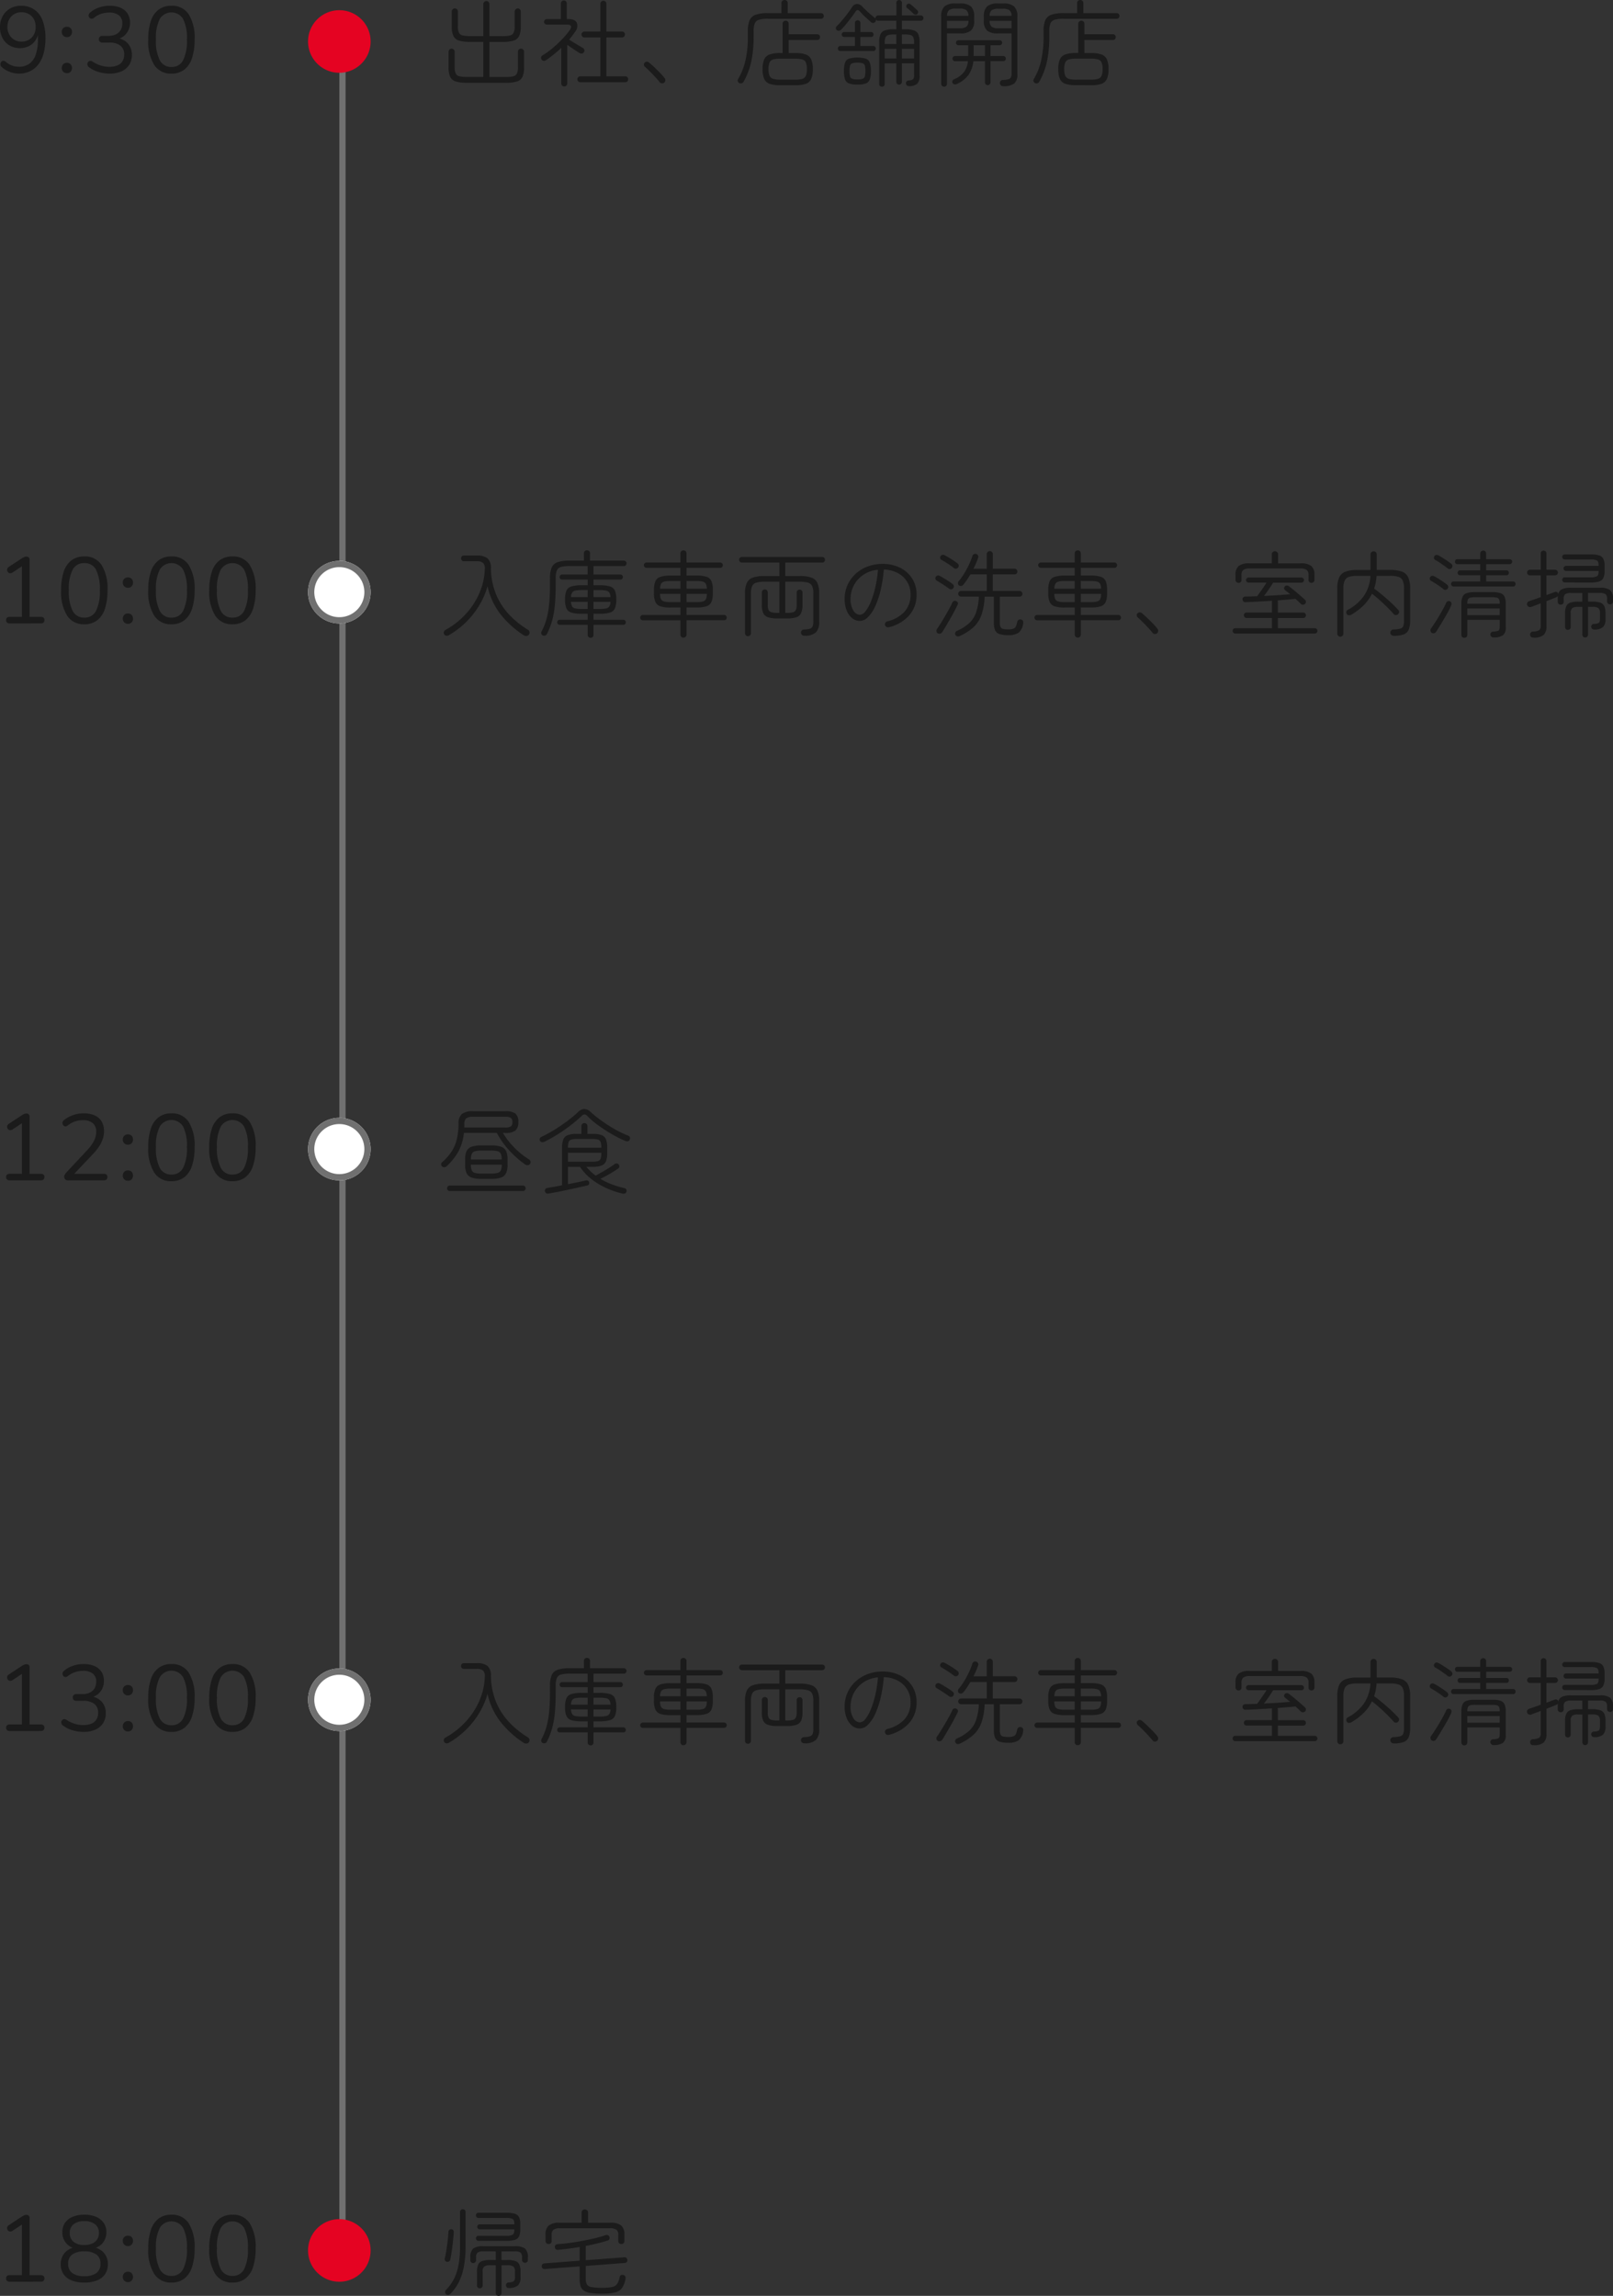 <svg xmlns="http://www.w3.org/2000/svg" width="257.735" height="366.89" viewBox="0 0 257.735 366.89"><rect x="0" y="0" width="257.735" height="366.89" fill="#333333" stroke="none"/><defs><style>.a{fill:#707070;}.b{fill:#1b1b1b;}.c{fill:#e50322;}.d{fill:#fff;}</style></defs><g transform="translate(-825.78 -766.37)"><path class="a" d="M.5,350h-1V0h1Z" transform="translate(880.5 774.5)"/><path class="b" d="M3.765,15.135a4.085,4.085,0,0,1-1.41-.27,3.843,3.843,0,0,1-1.29-.78.485.485,0,0,1-.2-.285.64.64,0,0,1,.007-.323.613.613,0,0,1,.158-.27.4.4,0,0,1,.278-.12.539.539,0,0,1,.345.128,3.411,3.411,0,0,0,1.05.63,3.2,3.2,0,0,0,1.1.195,2.808,2.808,0,0,0,1.658-.48A2.928,2.928,0,0,0,6.488,12.1,7.162,7.162,0,0,0,6.84,9.69V8.3h.135a3.278,3.278,0,0,1-.5,1.47,2.742,2.742,0,0,1-1.057.96,3.148,3.148,0,0,1-1.455.33,3.214,3.214,0,0,1-1.65-.42A2.923,2.923,0,0,1,1.185,9.45,3.629,3.629,0,0,1,.78,7.725a3.61,3.61,0,0,1,.428-1.777A3.145,3.145,0,0,1,2.392,4.732,3.4,3.4,0,0,1,4.14,4.29,3.636,3.636,0,0,1,6.263,4.9,3.707,3.707,0,0,1,7.59,6.66a7.7,7.7,0,0,1,.45,2.79,9.316,9.316,0,0,1-.285,2.43,5.1,5.1,0,0,1-.84,1.778,3.628,3.628,0,0,1-1.35,1.1A4.17,4.17,0,0,1,3.765,15.135Zm.45-5.115A2.294,2.294,0,0,0,5.4,9.72a2.09,2.09,0,0,0,.8-.832A2.551,2.551,0,0,0,6.48,7.665,2.507,2.507,0,0,0,6.2,6.45a2.1,2.1,0,0,0-.8-.825,2.294,2.294,0,0,0-1.185-.3,2.224,2.224,0,0,0-1.163.3,2.174,2.174,0,0,0-.795.825,2.455,2.455,0,0,0-.293,1.215,2.5,2.5,0,0,0,.293,1.223,2.159,2.159,0,0,0,.795.832A2.224,2.224,0,0,0,4.215,10.02Zm7.26,5.04a.8.8,0,0,1-.6-.233.893.893,0,0,1,0-1.185.8.8,0,0,1,.6-.233.772.772,0,0,1,.592.233.916.916,0,0,1,0,1.185A.772.772,0,0,1,11.475,15.06Zm0-5.76a.783.783,0,0,1-.6-.24.824.824,0,0,1-.225-.585.774.774,0,0,1,.825-.825.786.786,0,0,1,.592.225.827.827,0,0,1,.217.6.84.84,0,0,1-.217.585A.76.76,0,0,1,11.475,9.3ZM18.3,15.135a6.237,6.237,0,0,1-1.748-.255,4.564,4.564,0,0,1-1.523-.75.637.637,0,0,1-.255-.307.58.58,0,0,1-.023-.33.532.532,0,0,1,.157-.27A.475.475,0,0,1,15.2,13.1a.62.62,0,0,1,.382.12,4.959,4.959,0,0,0,1.32.63,4.792,4.792,0,0,0,1.365.195,3.276,3.276,0,0,0,1.29-.225,1.67,1.67,0,0,0,.795-.667,2.052,2.052,0,0,0,.27-1.088,1.68,1.68,0,0,0-.615-1.41,2.854,2.854,0,0,0-1.785-.48H17.16a.608.608,0,0,1-.435-.142.522.522,0,0,1-.15-.4.5.5,0,0,1,.15-.382A.608.608,0,0,1,17.16,9.1h.96a2.644,2.644,0,0,0,1.178-.24,1.793,1.793,0,0,0,.757-.682,2.021,2.021,0,0,0,.27-1.073,1.562,1.562,0,0,0-.54-1.283,2.407,2.407,0,0,0-1.56-.443,4.1,4.1,0,0,0-1.275.2,3.806,3.806,0,0,0-1.185.66.548.548,0,0,1-.352.128.451.451,0,0,1-.285-.105A.564.564,0,0,1,14.963,6a.521.521,0,0,1,.007-.337.716.716,0,0,1,.255-.323,4.2,4.2,0,0,1,1.41-.78A5.231,5.231,0,0,1,18.3,4.29a4.294,4.294,0,0,1,1.747.323,2.483,2.483,0,0,1,1.118.93A2.65,2.65,0,0,1,21.555,7a2.76,2.76,0,0,1-.247,1.178,2.625,2.625,0,0,1-.69.908,2.683,2.683,0,0,1-1.073.54V9.465a2.729,2.729,0,0,1,1.7.892,2.666,2.666,0,0,1,.607,1.792,2.871,2.871,0,0,1-.427,1.583A2.807,2.807,0,0,1,20.2,14.767,4.511,4.511,0,0,1,18.3,15.135Zm9.87,0a3.124,3.124,0,0,1-2.76-1.4A7.184,7.184,0,0,1,24.465,9.7a9.143,9.143,0,0,1,.42-2.977A3.693,3.693,0,0,1,26.138,4.9,3.325,3.325,0,0,1,28.17,4.29a3.135,3.135,0,0,1,2.767,1.373,7.146,7.146,0,0,1,.938,4.028,9.213,9.213,0,0,1-.42,2.985,3.761,3.761,0,0,1-1.245,1.837A3.29,3.29,0,0,1,28.17,15.135Zm0-1.065A2,2,0,0,0,30.038,13a6.942,6.942,0,0,0,.608-3.307A6.794,6.794,0,0,0,30.038,6.4,2.183,2.183,0,0,0,26.31,6.4a6.729,6.729,0,0,0-.615,3.285A6.87,6.87,0,0,0,26.31,13,2.009,2.009,0,0,0,28.17,14.07Z" transform="translate(825 763)"/><path class="b" d="M4.38,17.6a5.991,5.991,0,0,1-1.748-.2,1.458,1.458,0,0,1-.908-.735,3.444,3.444,0,0,1-.27-1.523v-2.5a.479.479,0,0,1,.143-.353.461.461,0,0,1,.338-.142.487.487,0,0,1,.495.5V15.1A2.35,2.35,0,0,0,2.6,16.122a.866.866,0,0,0,.608.443,5.362,5.362,0,0,0,1.2.1h2.6v-5.6h-2.1a6.057,6.057,0,0,1-1.763-.2,1.463,1.463,0,0,1-.908-.727,3.436,3.436,0,0,1-.27-1.53v-2.4A.487.487,0,0,1,2.46,5.72a.454.454,0,0,1,.345.143.493.493,0,0,1,.135.352v2.37A2.3,2.3,0,0,0,3.113,9.6a.871.871,0,0,0,.608.435,5.362,5.362,0,0,0,1.2.1H7.005V5.03a.467.467,0,0,1,.15-.353A.486.486,0,0,1,7.5,4.535a.454.454,0,0,1,.345.142.493.493,0,0,1,.135.353v5.115h2.055a5.345,5.345,0,0,0,1.207-.1.867.867,0,0,0,.6-.435,2.3,2.3,0,0,0,.173-1.02V6.215a.467.467,0,0,1,.15-.352.486.486,0,0,1,.345-.143.454.454,0,0,1,.345.143.493.493,0,0,1,.135.352v2.4a3.436,3.436,0,0,1-.27,1.53,1.463,1.463,0,0,1-.908.727,5.991,5.991,0,0,1-1.747.2H7.98v5.6h2.58a5.345,5.345,0,0,0,1.208-.1.862.862,0,0,0,.6-.443A2.35,2.35,0,0,0,12.54,15.1v-2.46a.479.479,0,0,1,.143-.353.461.461,0,0,1,.337-.142.487.487,0,0,1,.495.5v2.5a3.53,3.53,0,0,1-.262,1.523,1.43,1.43,0,0,1-.9.735,6.057,6.057,0,0,1-1.763.2Zm18.12-.09a.461.461,0,0,1-.465-.465.467.467,0,0,1,.135-.345.449.449,0,0,1,.33-.135h3.21v-6.21H23.175a.474.474,0,0,1-.337-.135.437.437,0,0,1-.143-.33.454.454,0,0,1,.143-.345.474.474,0,0,1,.337-.135H25.71V4.97a.454.454,0,0,1,.142-.345.489.489,0,0,1,.675,0,.454.454,0,0,1,.143.345V9.41h2.5a.449.449,0,0,1,.33.135.467.467,0,0,1,.135.345.461.461,0,0,1-.465.465h-2.5v6.21h3.015a.443.443,0,0,1,.337.135.482.482,0,0,1,.128.345.463.463,0,0,1-.128.33.443.443,0,0,1-.337.135Zm-2.565.675a.461.461,0,0,1-.465-.465V12.005q-.57.555-1.185,1.05t-1.245.93a.608.608,0,0,1-.39.105.415.415,0,0,1-.33-.2.446.446,0,0,1-.083-.36.429.429,0,0,1,.218-.3,13.7,13.7,0,0,0,1.613-1.162,18.443,18.443,0,0,0,1.515-1.41A12.418,12.418,0,0,0,20.79,9.215q.66-.915-.435-.915H17.16a.444.444,0,0,1-.315-.127.408.408,0,0,1-.135-.307.461.461,0,0,1,.45-.45H19.4V4.925a.454.454,0,0,1,.142-.345.474.474,0,0,1,.337-.135.449.449,0,0,1,.33.135.467.467,0,0,1,.135.345v2.49h.24q1.065,0,1.358.593a1.438,1.438,0,0,1-.278,1.448q-.21.315-.45.63t-.5.615l.735.457q.42.263.825.5t.675.4a.463.463,0,0,1,.21.293.412.412,0,0,1-.075.352.432.432,0,0,1-.308.217.541.541,0,0,1-.382-.068q-.375-.225-.937-.607t-1.042-.713v6.18a.449.449,0,0,1-.135.33A.467.467,0,0,1,19.935,18.185Zm15.96-.6a.485.485,0,0,1-.368.1.455.455,0,0,1-.338-.187q-.255-.33-.69-.8t-.877-.915a10.055,10.055,0,0,0-.773-.72.488.488,0,0,1-.18-.322.374.374,0,0,1,.105-.338.482.482,0,0,1,.345-.172.5.5,0,0,1,.345.113q.375.3.855.757t.938.93a9.028,9.028,0,0,1,.728.833.522.522,0,0,1,.1.375A.5.5,0,0,1,35.9,17.585Zm18.57.405a5.274,5.274,0,0,1-1.687-.218,1.462,1.462,0,0,1-.885-.78,3.789,3.789,0,0,1-.263-1.568,3.78,3.78,0,0,1,.263-1.575,1.493,1.493,0,0,1,.885-.78,5.11,5.11,0,0,1,1.688-.225h.36V8.18a.474.474,0,0,1,.48-.5.493.493,0,0,1,.353.135.473.473,0,0,1,.143.36V9.845h4.56a.419.419,0,0,1,.33.135.459.459,0,0,1,.12.315.479.479,0,0,1-.12.33.419.419,0,0,1-.33.135H55.8v2.085h1.02a5.1,5.1,0,0,1,1.695.225,1.493,1.493,0,0,1,.878.78,3.78,3.78,0,0,1,.262,1.575,3.789,3.789,0,0,1-.262,1.568,1.462,1.462,0,0,1-.878.78,5.261,5.261,0,0,1-1.695.218Zm-6.555-.345a.455.455,0,0,1-.24-.278.4.4,0,0,1,.045-.353,10.389,10.389,0,0,0,1.162-2.91,16.922,16.922,0,0,0,.4-3.945V9.35a4.419,4.419,0,0,1,.278-1.74,1.617,1.617,0,0,1,.975-.885,5.805,5.805,0,0,1,1.928-.255h2.19V4.85a.438.438,0,0,1,.15-.352.517.517,0,0,1,.345-.128.509.509,0,0,1,.353.128.449.449,0,0,1,.143.352V6.47h5.34a.4.4,0,0,1,.315.135.473.473,0,0,1,0,.63.4.4,0,0,1-.315.135h-8.5a4.951,4.951,0,0,0-1.425.158,1.022,1.022,0,0,0-.675.585,3.369,3.369,0,0,0-.18,1.253v.81a18.7,18.7,0,0,1-.39,4.08,11.587,11.587,0,0,1-1.215,3.18.51.51,0,0,1-.675.21Zm6.615-.54h2.25a4.278,4.278,0,0,0,1.185-.127.89.89,0,0,0,.585-.488,2.661,2.661,0,0,0,.165-1.065,2.71,2.71,0,0,0-.165-1.08.867.867,0,0,0-.585-.48,4.533,4.533,0,0,0-1.185-.12h-2.25a4.533,4.533,0,0,0-1.185.12.892.892,0,0,0-.592.48,2.6,2.6,0,0,0-.173,1.08,2.557,2.557,0,0,0,.173,1.065.915.915,0,0,0,.592.488A4.278,4.278,0,0,0,54.525,17.1ZM70.71,18.23a.459.459,0,0,1-.315-.12.4.4,0,0,1-.135-.315v-6.63a3.3,3.3,0,0,1,.2-1.3,1.16,1.16,0,0,1,.705-.638,4.258,4.258,0,0,1,1.387-.18h.45V7.685h-2.9a.4.4,0,0,1-.375-.21.463.463,0,0,1-.105.4.413.413,0,0,1-.322.158.482.482,0,0,1-.353-.127q-.375-.33-.9-.818a10.843,10.843,0,0,1-.87-.892q-.39-.435-.7.03-.255.39-.66.93t-.847,1.073a11.154,11.154,0,0,1-.833.907.507.507,0,0,1-.33.15.446.446,0,0,1-.345-.12.426.426,0,0,1-.127-.293.355.355,0,0,1,.127-.293q.36-.36.818-.892t.893-1.11Q65.61,6,65.91,5.54a.989.989,0,0,1,.795-.532,1.188,1.188,0,0,1,.87.427q.255.27.615.608t.735.66q.375.322.66.547a.265.265,0,0,1,.105.105.166.166,0,0,0-.007-.053.123.123,0,0,1-.007-.037.433.433,0,0,1,.12-.307.413.413,0,0,1,.315-.127h2.9v-2a.424.424,0,0,1,.435-.45.459.459,0,0,1,.315.12.419.419,0,0,1,.135.33v2H76.9a.413.413,0,0,1,.315.127.433.433,0,0,1,.12.307.423.423,0,0,1-.435.42H73.89V9.05h.54a4.258,4.258,0,0,1,1.388.18,1.16,1.16,0,0,1,.7.638,3.3,3.3,0,0,1,.2,1.3V16.5a1.694,1.694,0,0,1-.382,1.245,1.892,1.892,0,0,1-1.312.39.472.472,0,0,1-.338-.12.464.464,0,0,1-.142-.315.418.418,0,0,1,.1-.323.436.436,0,0,1,.308-.142,1.235,1.235,0,0,0,.743-.225.94.94,0,0,0,.143-.6v-1.92H73.89V17.45a.425.425,0,0,1-.135.322.444.444,0,0,1-.315.128.419.419,0,0,1-.308-.128.437.437,0,0,1-.127-.322V14.495h-1.86v3.3a.413.413,0,0,1-.128.315A.433.433,0,0,1,70.71,18.23Zm-3.93-.345a3.768,3.768,0,0,1-1.35-.187,1.058,1.058,0,0,1-.63-.653,4.12,4.12,0,0,1-.165-1.32A4.193,4.193,0,0,1,64.8,14.4a1.034,1.034,0,0,1,.63-.653,5.152,5.152,0,0,1,2.7,0,1.058,1.058,0,0,1,.638.653,4.023,4.023,0,0,1,.173,1.328,3.953,3.953,0,0,1-.173,1.32,1.082,1.082,0,0,1-.638.653A3.768,3.768,0,0,1,66.78,17.885ZM64.065,12.53a.383.383,0,0,1-.293-.12.417.417,0,0,1,0-.57.383.383,0,0,1,.293-.12H66.39V10.28H64.665a.365.365,0,0,1-.278-.12.385.385,0,0,1-.112-.27.4.4,0,0,1,.112-.285.365.365,0,0,1,.278-.12H66.39V8.045a.413.413,0,0,1,.128-.315.454.454,0,0,1,.615,0,.413.413,0,0,1,.128.315v1.44h1.71a.359.359,0,0,1,.285.12.419.419,0,0,1,.105.285.4.4,0,0,1-.105.27.359.359,0,0,1-.285.12H67.26v1.44h2.055a.383.383,0,0,1,.292.12.417.417,0,0,1,0,.57.383.383,0,0,1-.292.12Zm2.715,4.53a2.66,2.66,0,0,0,.84-.1.544.544,0,0,0,.353-.382,3.3,3.3,0,0,0,.082-.855,3.3,3.3,0,0,0-.082-.855.544.544,0,0,0-.353-.382,2.66,2.66,0,0,0-.84-.1,2.6,2.6,0,0,0-.825.1.544.544,0,0,0-.353.382,3.3,3.3,0,0,0-.083.855,3.3,3.3,0,0,0,.083.855.544.544,0,0,0,.353.382A2.6,2.6,0,0,0,66.78,17.06Zm7.11-3.345h1.95V12.17H73.89Zm-2.745,0h1.86V12.17h-1.86ZM73.89,11.4h1.95V11.21a2.317,2.317,0,0,0-.12-.855.654.654,0,0,0-.427-.382,3.19,3.19,0,0,0-.908-.1h-.5Zm-2.745,0h1.86V9.875H72.6a3.2,3.2,0,0,0-.9.1.656.656,0,0,0-.435.382,2.318,2.318,0,0,0-.12.855ZM75.78,6.6q-.24-.24-.518-.495t-.548-.465a.319.319,0,0,1-.127-.255.39.39,0,0,1,.1-.285.486.486,0,0,1,.285-.142.362.362,0,0,1,.3.1q.255.2.548.465t.532.495a.4.4,0,0,1,.015.57.4.4,0,0,1-.292.12A.429.429,0,0,1,75.78,6.6ZM90.06,18.14A.473.473,0,0,1,89.7,18a.537.537,0,0,1-.15-.337.444.444,0,0,1,.12-.352.523.523,0,0,1,.36-.158,3.941,3.941,0,0,0,.893-.12.578.578,0,0,0,.39-.315,1.629,1.629,0,0,0,.1-.63V9.71H89.25A2.667,2.667,0,0,1,87.5,9.26a2.075,2.075,0,0,1-.518-1.62v-.6A2.154,2.154,0,0,1,87.5,5.4a2.574,2.574,0,0,1,1.747-.473h.825a2.574,2.574,0,0,1,1.748.473A2.154,2.154,0,0,1,92.34,7.04v9.18a1.857,1.857,0,0,1-.51,1.5A2.835,2.835,0,0,1,90.06,18.14Zm-9.42.09a.461.461,0,0,1-.465-.465V7.04A2.154,2.154,0,0,1,80.692,5.4a2.574,2.574,0,0,1,1.748-.473h.735a2.574,2.574,0,0,1,1.747.473A2.154,2.154,0,0,1,85.44,7.04v.6a2.075,2.075,0,0,1-.518,1.62,2.667,2.667,0,0,1-1.747.45H81.09v8.055a.463.463,0,0,1-.127.33A.425.425,0,0,1,80.64,18.23Zm6.975-.255a.436.436,0,0,1-.45-.45V14.15h-1.86a4.59,4.59,0,0,1-.78,2.2,4.673,4.673,0,0,1-1.9,1.462.612.612,0,0,1-.375.03.4.4,0,0,1-.27-.225.384.384,0,0,1-.015-.315.409.409,0,0,1,.225-.24,4,4,0,0,0,1.62-1.177,3.5,3.5,0,0,0,.63-1.733H82.38a.383.383,0,0,1-.292-.12.4.4,0,0,1-.113-.285.422.422,0,0,1,.113-.3.383.383,0,0,1,.292-.12h2.1V11.6H82.935a.383.383,0,0,1-.292-.12.4.4,0,0,1-.113-.285.377.377,0,0,1,.113-.278.4.4,0,0,1,.292-.112H89.5a.4.4,0,0,1,.293.112.377.377,0,0,1,.113.278.4.4,0,0,1-.113.285.383.383,0,0,1-.293.12H88.05v1.725h2.025a.4.4,0,0,1,.308.12.422.422,0,0,1,.113.3.4.4,0,0,1-.42.4H88.05v3.375a.437.437,0,0,1-.128.323A.419.419,0,0,1,87.615,17.975Zm1.695-9.09h2.1V7.7H87.9a1.249,1.249,0,0,0,.33.938A1.747,1.747,0,0,0,89.31,8.885Zm-8.22,0h2.025A1.783,1.783,0,0,0,84.2,8.637a1.193,1.193,0,0,0,.323-.937H81.09ZM87.9,6.9h3.51A1.155,1.155,0,0,0,91.073,6,1.84,1.84,0,0,0,90,5.765h-.69A1.84,1.84,0,0,0,88.238,6,1.155,1.155,0,0,0,87.9,6.9Zm-6.795,0h3.42a1.182,1.182,0,0,0-.338-.915,1.794,1.794,0,0,0-1.073-.24h-.6a1.79,1.79,0,0,0-1.08.24A1.2,1.2,0,0,0,81.105,6.9Zm4.245,6.42h1.815V11.6H85.35Zm16.365,4.665a5.274,5.274,0,0,1-1.688-.218,1.462,1.462,0,0,1-.885-.78,3.789,3.789,0,0,1-.263-1.568,3.78,3.78,0,0,1,.263-1.575,1.493,1.493,0,0,1,.885-.78,5.11,5.11,0,0,1,1.688-.225h.36V8.18a.474.474,0,0,1,.48-.5.493.493,0,0,1,.353.135.473.473,0,0,1,.143.36V9.845h4.56a.419.419,0,0,1,.33.135.459.459,0,0,1,.12.315.479.479,0,0,1-.12.33.419.419,0,0,1-.33.135h-4.56v2.085h1.02a5.1,5.1,0,0,1,1.695.225,1.493,1.493,0,0,1,.878.78,3.78,3.78,0,0,1,.262,1.575,3.789,3.789,0,0,1-.262,1.568,1.462,1.462,0,0,1-.878.78,5.261,5.261,0,0,1-1.695.218Zm-6.555-.345a.455.455,0,0,1-.24-.278.4.4,0,0,1,.045-.353,10.389,10.389,0,0,0,1.163-2.91,16.922,16.922,0,0,0,.4-3.945V9.35A4.419,4.419,0,0,1,96.8,7.61a1.618,1.618,0,0,1,.975-.885,5.805,5.805,0,0,1,1.928-.255h2.19V4.85a.438.438,0,0,1,.15-.352.517.517,0,0,1,.345-.128.509.509,0,0,1,.353.128.449.449,0,0,1,.143.352V6.47h5.34a.4.4,0,0,1,.315.135.473.473,0,0,1,0,.63.4.4,0,0,1-.315.135h-8.5a4.951,4.951,0,0,0-1.425.158,1.022,1.022,0,0,0-.675.585,3.369,3.369,0,0,0-.18,1.253v.81a18.7,18.7,0,0,1-.39,4.08,11.587,11.587,0,0,1-1.215,3.18.51.51,0,0,1-.675.21Zm6.615-.54h2.25a4.278,4.278,0,0,0,1.185-.127.89.89,0,0,0,.585-.488,2.661,2.661,0,0,0,.165-1.065,2.71,2.71,0,0,0-.165-1.08.867.867,0,0,0-.585-.48,4.533,4.533,0,0,0-1.185-.12h-2.25a4.533,4.533,0,0,0-1.185.12.892.892,0,0,0-.592.48,2.6,2.6,0,0,0-.173,1.08A2.557,2.557,0,0,0,100,16.49a.915.915,0,0,0,.592.488A4.278,4.278,0,0,0,101.775,17.1Z" transform="translate(896 762)"/><path class="c" d="M5,0A5,5,0,1,1,0,5,5,5,0,0,1,5,0Z" transform="translate(875 768)"/><path class="b" d="M2.325,15a.585.585,0,0,1-.42-.142.522.522,0,0,1-.15-.4.474.474,0,0,1,.15-.382.629.629,0,0,1,.42-.128h1.95V5.445H4.92L2.745,6.885a.655.655,0,0,1-.368.09.443.443,0,0,1-.285-.127.613.613,0,0,1-.158-.27.536.536,0,0,1,.015-.33A.568.568,0,0,1,2.2,5.955L4.275,4.59a2.706,2.706,0,0,1,.375-.2.93.93,0,0,1,.36-.075.468.468,0,0,1,.495.525V13.95h1.8a.629.629,0,0,1,.42.128.474.474,0,0,1,.15.382.517.517,0,0,1-.15.4.606.606,0,0,1-.42.135Zm11.925.135a3.124,3.124,0,0,1-2.76-1.4A7.184,7.184,0,0,1,10.545,9.7a9.143,9.143,0,0,1,.42-2.977A3.693,3.693,0,0,1,12.218,4.9,3.325,3.325,0,0,1,14.25,4.29a3.135,3.135,0,0,1,2.767,1.373,7.146,7.146,0,0,1,.938,4.028,9.213,9.213,0,0,1-.42,2.985,3.761,3.761,0,0,1-1.245,1.837A3.29,3.29,0,0,1,14.25,15.135Zm0-1.065A2,2,0,0,0,16.118,13a6.943,6.943,0,0,0,.608-3.307A6.794,6.794,0,0,0,16.118,6.4,2.015,2.015,0,0,0,14.25,5.355,2.016,2.016,0,0,0,12.39,6.4a6.729,6.729,0,0,0-.615,3.285A6.87,6.87,0,0,0,12.39,13,2.009,2.009,0,0,0,14.25,14.07Zm6.975.99a.8.8,0,0,1-.6-.233.893.893,0,0,1,0-1.185.8.8,0,0,1,.6-.233.772.772,0,0,1,.593.233.916.916,0,0,1,0,1.185A.772.772,0,0,1,21.225,15.06Zm0-5.76a.783.783,0,0,1-.6-.24.824.824,0,0,1-.225-.585.774.774,0,0,1,.825-.825.786.786,0,0,1,.593.225.827.827,0,0,1,.217.6.84.84,0,0,1-.217.585A.76.76,0,0,1,21.225,9.3Zm6.945,5.835a3.124,3.124,0,0,1-2.76-1.4A7.184,7.184,0,0,1,24.465,9.7a9.143,9.143,0,0,1,.42-2.977A3.693,3.693,0,0,1,26.138,4.9,3.325,3.325,0,0,1,28.17,4.29a3.135,3.135,0,0,1,2.767,1.373,7.146,7.146,0,0,1,.938,4.028,9.213,9.213,0,0,1-.42,2.985,3.761,3.761,0,0,1-1.245,1.837A3.29,3.29,0,0,1,28.17,15.135Zm0-1.065A2,2,0,0,0,30.038,13a6.942,6.942,0,0,0,.608-3.307A6.794,6.794,0,0,0,30.038,6.4,2.183,2.183,0,0,0,26.31,6.4a6.729,6.729,0,0,0-.615,3.285A6.87,6.87,0,0,0,26.31,13,2.009,2.009,0,0,0,28.17,14.07Zm9.75,1.065a3.124,3.124,0,0,1-2.76-1.4A7.184,7.184,0,0,1,34.215,9.7a9.143,9.143,0,0,1,.42-2.977A3.692,3.692,0,0,1,35.887,4.9,3.325,3.325,0,0,1,37.92,4.29a3.135,3.135,0,0,1,2.768,1.373,7.146,7.146,0,0,1,.938,4.028,9.213,9.213,0,0,1-.42,2.985,3.761,3.761,0,0,1-1.245,1.837A3.29,3.29,0,0,1,37.92,15.135Zm0-1.065A2,2,0,0,0,39.787,13a6.943,6.943,0,0,0,.607-3.307A6.794,6.794,0,0,0,39.787,6.4,2.183,2.183,0,0,0,36.06,6.4a6.729,6.729,0,0,0-.615,3.285A6.87,6.87,0,0,0,36.06,13,2.009,2.009,0,0,0,37.92,14.07Z" transform="translate(825 851)"/><path class="b" d="M13.485,17.9a15.27,15.27,0,0,1-3.743-3.39A11.279,11.279,0,0,1,7.68,10.055,12.452,12.452,0,0,1,6.293,13.22a13.517,13.517,0,0,1-2.13,2.648,13.776,13.776,0,0,1-2.677,2.017.643.643,0,0,1-.405.075.45.45,0,0,1-.33-.225.442.442,0,0,1-.045-.375.513.513,0,0,1,.24-.315A12.725,12.725,0,0,0,4.133,14.57a12.016,12.016,0,0,0,2.213-3.337,10.453,10.453,0,0,0,.9-3.908A1.294,1.294,0,0,0,7,6.365a1.48,1.48,0,0,0-1.088-.3H3.9a.425.425,0,0,1-.323-.135A.463.463,0,0,1,3.45,5.6a.436.436,0,0,1,.45-.45H5.91a2.763,2.763,0,0,1,1.77.443,2.024,2.024,0,0,1,.54,1.582A11.444,11.444,0,0,0,9,11.24,10.6,10.6,0,0,0,11.055,14.5a14.294,14.294,0,0,0,3.09,2.512.505.505,0,0,1,.24.345.529.529,0,0,1-.09.42.485.485,0,0,1-.368.217A.731.731,0,0,1,13.485,17.9Zm10.665.39a.463.463,0,0,1-.33-.128.443.443,0,0,1-.135-.337V16.22h-4.47a.405.405,0,1,1,0-.81h4.47v-.96h-.96a5.577,5.577,0,0,1-1.642-.187,1.231,1.231,0,0,1-.8-.682,3.569,3.569,0,0,1-.218-1.4,3.619,3.619,0,0,1,.218-1.41,1.231,1.231,0,0,1,.8-.682A5.577,5.577,0,0,1,22.725,9.9h.96V8.99H19.6a.383.383,0,0,1-.292-.12.417.417,0,0,1,0-.57.383.383,0,0,1,.292-.12h4.08V6.83h-2.88a4.946,4.946,0,0,0-1.4.15.975.975,0,0,0-.653.57,3.385,3.385,0,0,0-.173,1.23v.915q0,1.86-.127,3.27a14.832,14.832,0,0,1-.435,2.542,11.145,11.145,0,0,1-.847,2.183.455.455,0,0,1-.278.24.561.561,0,0,1-.382-.015.409.409,0,0,1-.225-.255.457.457,0,0,1,.015-.345,9.732,9.732,0,0,0,.81-2.025,14.057,14.057,0,0,0,.427-2.445q.128-1.365.128-3.15V8.78a4.353,4.353,0,0,1,.27-1.717,1.574,1.574,0,0,1,.952-.855,5.768,5.768,0,0,1,1.9-.248h2.3V4.775a.431.431,0,0,1,.142-.338.489.489,0,0,1,.337-.127.509.509,0,0,1,.352.127.431.431,0,0,1,.143.338V5.96h5.415a.385.385,0,0,1,.3.135.441.441,0,0,1,.12.3.433.433,0,0,1-.12.307.4.4,0,0,1-.3.128h-4.86V8.18h4.29a.383.383,0,0,1,.293.12.417.417,0,0,1,0,.57.383.383,0,0,1-.293.12h-4.29V9.9h.99a5.577,5.577,0,0,1,1.643.187,1.231,1.231,0,0,1,.795.682,3.619,3.619,0,0,1,.218,1.41,3.57,3.57,0,0,1-.218,1.4,1.231,1.231,0,0,1-.795.682,5.577,5.577,0,0,1-1.643.188h-.99v.96H29.37a.383.383,0,0,1,.293.12.417.417,0,0,1,0,.57.383.383,0,0,1-.293.12H24.615v1.605a.438.438,0,0,1-.465.465Zm.465-4.605h.975a4.947,4.947,0,0,0,1.028-.082.792.792,0,0,0,.525-.33,1.553,1.553,0,0,0,.188-.727H24.615Zm-1.875,0h.945v-1.14h-2.67a1.624,1.624,0,0,0,.18.727.764.764,0,0,0,.517.33A4.947,4.947,0,0,0,22.74,13.685Zm1.875-1.9H27.33a1.441,1.441,0,0,0-.195-.72.8.8,0,0,0-.525-.315,5.3,5.3,0,0,0-1.02-.075h-.975Zm-3.6,0h2.67V10.67H22.74a5.324,5.324,0,0,0-1.012.075.778.778,0,0,0-.525.315A1.5,1.5,0,0,0,21.015,11.78Zm17.97,6.495a.461.461,0,0,1-.338-.142.479.479,0,0,1-.142-.352V15.5h-6a.419.419,0,0,1-.308-.128.4.4,0,0,1-.127-.292.435.435,0,0,1,.435-.435h6V13.46H36.9a4.992,4.992,0,0,1-1.6-.2,1.3,1.3,0,0,1-.8-.7,3.425,3.425,0,0,1-.225-1.372v-.555a3.415,3.415,0,0,1,.225-1.38,1.3,1.3,0,0,1,.8-.7,4.992,4.992,0,0,1,1.6-.2h1.6V7.115H33.1a.435.435,0,0,1-.435-.435.4.4,0,0,1,.128-.292A.419.419,0,0,1,33.1,6.26h5.4V4.8a.454.454,0,0,1,.142-.345.474.474,0,0,1,.338-.135.493.493,0,0,1,.353.135.454.454,0,0,1,.142.345V6.26h5.385a.436.436,0,0,1,.42.42.419.419,0,0,1-.127.307.4.4,0,0,1-.292.128H39.48v1.23h1.59a4.992,4.992,0,0,1,1.605.2,1.278,1.278,0,0,1,.787.7,3.521,3.521,0,0,1,.217,1.38v.555a3.531,3.531,0,0,1-.217,1.372,1.274,1.274,0,0,1-.787.7,4.992,4.992,0,0,1-1.605.2H39.48v1.185h6a.4.4,0,0,1,.3.127.433.433,0,0,1,.12.307.415.415,0,0,1-.12.292.4.4,0,0,1-.3.128h-6v2.28a.487.487,0,0,1-.495.495ZM36.9,12.59h1.6V11.27H35.25a1.988,1.988,0,0,0,.135.825.741.741,0,0,0,.5.39A3.83,3.83,0,0,0,36.9,12.59Zm2.58,0h1.59a3.817,3.817,0,0,0,1.028-.105.738.738,0,0,0,.487-.39,1.988,1.988,0,0,0,.135-.825H39.48Zm-4.23-2.145h3.255V9.215H36.9a3.94,3.94,0,0,0-1,.1.759.759,0,0,0-.495.36A1.771,1.771,0,0,0,35.25,10.445Zm4.23,0h3.24a1.771,1.771,0,0,0-.158-.773.759.759,0,0,0-.495-.36,3.94,3.94,0,0,0-1-.1H39.48Zm9.81,7.59a.461.461,0,0,1-.465-.465V11.195A4.016,4.016,0,0,1,49.1,9.552a1.656,1.656,0,0,1,.96-.87A5.352,5.352,0,0,1,51.93,8.42h2.385V6.275h-5.97a.463.463,0,0,1-.33-.127.453.453,0,0,1,0-.645.463.463,0,0,1,.33-.128h12.81a.45.45,0,1,1,0,.9H55.26V8.42h2.31a5.341,5.341,0,0,1,1.875.262,1.656,1.656,0,0,1,.952.87,4.016,4.016,0,0,1,.278,1.642v4.53a2.328,2.328,0,0,1-.532,1.71,2.6,2.6,0,0,1-1.853.525.53.53,0,0,1-.368-.127.48.48,0,0,1-.158-.337.467.467,0,0,1,.12-.36.526.526,0,0,1,.375-.165,3.342,3.342,0,0,0,.907-.12.712.712,0,0,0,.45-.375,1.978,1.978,0,0,0,.128-.81v-4.47a2.886,2.886,0,0,0-.18-1.14,1.025,1.025,0,0,0-.645-.562,4.433,4.433,0,0,0-1.35-.158H55.26v4.98h.225a3.571,3.571,0,0,0,1-.1.712.712,0,0,0,.465-.383,1.94,1.94,0,0,0,.127-.787V11.075a.45.45,0,0,1,.465-.48.456.456,0,0,1,.338.128.476.476,0,0,1,.127.352V13.04a3.114,3.114,0,0,1-.225,1.313,1.263,1.263,0,0,1-.772.66,4.883,4.883,0,0,1-1.522.188H54.03a4.883,4.883,0,0,1-1.522-.187,1.263,1.263,0,0,1-.772-.66,3.114,3.114,0,0,1-.225-1.312V11.06a.487.487,0,0,1,.135-.36.467.467,0,0,1,.345-.135.443.443,0,0,1,.337.135.5.5,0,0,1,.128.36v1.98a2.048,2.048,0,0,0,.12.787.689.689,0,0,0,.465.383,3.584,3.584,0,0,0,.99.1h.285V9.335H51.93a4.368,4.368,0,0,0-1.335.158,1.025,1.025,0,0,0-.645.562,2.886,2.886,0,0,0-.18,1.14V17.57a.449.449,0,0,1-.135.33A.467.467,0,0,1,49.29,18.035Zm22.5-1.425a.5.5,0,0,1-.368-.052.434.434,0,0,1-.217-.293.442.442,0,0,1,.045-.375.527.527,0,0,1,.3-.225,5.354,5.354,0,0,0,2.73-1.515,3.926,3.926,0,0,0,.99-2.76,3.773,3.773,0,0,0-2.025-3.435A4.99,4.99,0,0,0,71,7.385a21.569,21.569,0,0,1-.518,3.338,13.523,13.523,0,0,1-.885,2.6A5.742,5.742,0,0,1,68.46,15a1.824,1.824,0,0,1-1.26.593,1.967,1.967,0,0,1-1.275-.45,2.968,2.968,0,0,1-.87-1.245,4.854,4.854,0,0,1-.315-1.8,5.375,5.375,0,0,1,.465-2.243A5.446,5.446,0,0,1,66.5,8.067,5.846,5.846,0,0,1,68.423,6.9,6.73,6.73,0,0,1,70.8,6.485a6.17,6.17,0,0,1,2.783.607A4.793,4.793,0,0,1,75.518,8.8a4.661,4.661,0,0,1,.713,2.587,4.845,4.845,0,0,1-1.2,3.353A6.331,6.331,0,0,1,71.79,16.61Zm-4.59-2a1.209,1.209,0,0,0,.87-.555,6.36,6.36,0,0,0,.863-1.545,14.358,14.358,0,0,0,.713-2.3,19.448,19.448,0,0,0,.42-2.79,4.963,4.963,0,0,0-2.393.847,4.6,4.6,0,0,0-1.485,1.7,4.669,4.669,0,0,0-.5,2.115,3.388,3.388,0,0,0,.435,1.838A1.265,1.265,0,0,0,67.2,14.615ZM83.16,18a.591.591,0,0,1-.4.068.471.471,0,0,1-.322-.233.45.45,0,0,1-.022-.368.477.477,0,0,1,.262-.278,7.348,7.348,0,0,0,1.935-1.207,4.192,4.192,0,0,0,1.11-1.68,9.059,9.059,0,0,0,.465-2.588H83.355a.463.463,0,0,1-.33-.127.425.425,0,0,1-.135-.323.461.461,0,0,1,.465-.465H87.45V8.165H84.84q-.27.435-.547.855a8.761,8.761,0,0,1-.577.78.549.549,0,0,1-.315.2.455.455,0,0,1-.36-.06.411.411,0,0,1-.195-.292.445.445,0,0,1,.075-.337,10.755,10.755,0,0,0,.893-1.245,14.634,14.634,0,0,0,.78-1.432,10.81,10.81,0,0,0,.563-1.417.493.493,0,0,1,.24-.293.469.469,0,0,1,.36-.023.5.5,0,0,1,.293.225.425.425,0,0,1,.022.375,12.68,12.68,0,0,1-.75,1.755h2.13V4.925a.454.454,0,0,1,.143-.345.474.474,0,0,1,.338-.135.462.462,0,0,1,.48.48V7.25h3.48a.425.425,0,0,1,.323.135.463.463,0,0,1,.127.33.444.444,0,0,1-.127.315.425.425,0,0,1-.323.135H88.41v2.64h4.275a.461.461,0,0,1,.465.465.425.425,0,0,1-.135.323.463.463,0,0,1-.33.127h-3.15v4.1a1.828,1.828,0,0,0,.112.727.573.573,0,0,0,.4.323,3.543,3.543,0,0,0,.833.075,2.543,2.543,0,0,0,.8-.1.72.72,0,0,0,.412-.353,2.7,2.7,0,0,0,.225-.75.466.466,0,0,1,.218-.315.506.506,0,0,1,.382-.06.454.454,0,0,1,.292.195.508.508,0,0,1,.068.36,2.313,2.313,0,0,1-.72,1.545,2.839,2.839,0,0,1-1.695.405A4.479,4.479,0,0,1,89.5,17.7a1.156,1.156,0,0,1-.7-.585,2.7,2.7,0,0,1-.21-1.185V11.72H87.105a10.036,10.036,0,0,1-.488,2.888,4.906,4.906,0,0,1-1.253,1.958A8.417,8.417,0,0,1,83.16,18Zm-3.555-.435a.464.464,0,0,1-.195-.315.47.47,0,0,1,.09-.36q.255-.375.6-.923t.7-1.155q.353-.607.66-1.17t.488-.967a.427.427,0,0,1,.262-.263.45.45,0,0,1,.368.023.4.4,0,0,1,.195.615q-.195.42-.5,1t-.66,1.193q-.353.615-.69,1.185t-.593.975a.5.5,0,0,1-.322.217A.519.519,0,0,1,79.605,17.57Zm2.61-10.41q-.24-.195-.6-.443T80.88,6.23q-.375-.24-.66-.39a.405.405,0,0,1-.15-.585.411.411,0,0,1,.278-.21.479.479,0,0,1,.352.045q.3.15.69.383t.757.48q.368.248.622.443a.459.459,0,0,1,.105.66.455.455,0,0,1-.3.188A.446.446,0,0,1,82.215,7.16Zm-.765,3.3q-.24-.18-.607-.427T80.1,9.545q-.375-.24-.645-.39a.446.446,0,0,1-.2-.255.407.407,0,0,1,.037-.33.437.437,0,0,1,.277-.217.454.454,0,0,1,.353.038q.315.165.7.4t.757.472a6.832,6.832,0,0,1,.615.435.459.459,0,0,1,.105.66.451.451,0,0,1-.293.188A.433.433,0,0,1,81.45,10.46Zm20.535,7.815a.461.461,0,0,1-.338-.142.479.479,0,0,1-.143-.352V15.5h-6a.419.419,0,0,1-.307-.128.4.4,0,0,1-.128-.292.435.435,0,0,1,.435-.435h6V13.46H99.9a4.992,4.992,0,0,1-1.605-.2,1.3,1.3,0,0,1-.795-.7,3.425,3.425,0,0,1-.225-1.372v-.555a3.415,3.415,0,0,1,.225-1.38,1.3,1.3,0,0,1,.795-.7,4.992,4.992,0,0,1,1.605-.2h1.6V7.115h-5.4a.435.435,0,0,1-.435-.435.4.4,0,0,1,.128-.292.419.419,0,0,1,.308-.128h5.4V4.8a.454.454,0,0,1,.143-.345.474.474,0,0,1,.338-.135.493.493,0,0,1,.353.135.454.454,0,0,1,.143.345V6.26h5.385a.436.436,0,0,1,.42.42.419.419,0,0,1-.128.307.4.4,0,0,1-.293.128H102.48v1.23h1.59a4.992,4.992,0,0,1,1.605.2,1.278,1.278,0,0,1,.787.7,3.521,3.521,0,0,1,.217,1.38v.555a3.531,3.531,0,0,1-.217,1.372,1.274,1.274,0,0,1-.787.7,4.992,4.992,0,0,1-1.605.2h-1.59v1.185h6a.4.4,0,0,1,.3.127.433.433,0,0,1,.12.307.415.415,0,0,1-.12.292.4.4,0,0,1-.3.128h-6v2.28a.487.487,0,0,1-.5.495ZM99.9,12.59h1.6V11.27H98.25a1.988,1.988,0,0,0,.135.825.741.741,0,0,0,.495.39A3.83,3.83,0,0,0,99.9,12.59Zm2.58,0h1.59a3.817,3.817,0,0,0,1.028-.105.738.738,0,0,0,.487-.39,1.988,1.988,0,0,0,.135-.825h-3.24Zm-4.23-2.145H101.5V9.215H99.9a3.94,3.94,0,0,0-1,.1.759.759,0,0,0-.495.36A1.771,1.771,0,0,0,98.25,10.445Zm4.23,0h3.24a1.771,1.771,0,0,0-.158-.773.759.759,0,0,0-.5-.36,3.94,3.94,0,0,0-1-.1h-1.59Zm12.165,7.14a.485.485,0,0,1-.368.1.455.455,0,0,1-.337-.187q-.255-.33-.69-.8t-.878-.915a10.054,10.054,0,0,0-.772-.72.488.488,0,0,1-.18-.322.374.374,0,0,1,.105-.338.482.482,0,0,1,.345-.172.5.5,0,0,1,.345.113q.375.3.855.757t.938.93a9.028,9.028,0,0,1,.728.833.522.522,0,0,1,.1.375A.5.5,0,0,1,114.645,17.585Zm12.525.03a.413.413,0,0,1-.315-.128.433.433,0,0,1-.12-.307.423.423,0,0,1,.435-.42h5.85V15.125h-4.05a.413.413,0,0,1-.315-.128.454.454,0,0,1,0-.615.413.413,0,0,1,.315-.127h4.05V12.53a.493.493,0,0,1,.03-.15l-2.16.12q-1.08.06-2.055.1a.443.443,0,0,1-.51-.45.391.391,0,0,1,.113-.322.476.476,0,0,1,.352-.128q.42,0,.893-.015l.967-.03q.21-.285.488-.675t.555-.8q.277-.4.457-.705H129.3a.41.41,0,0,1-.42-.42A.389.389,0,0,1,129,8.78a.407.407,0,0,1,.3-.12h8.415a.407.407,0,0,1,.3.12.389.389,0,0,1,.12.285.41.41,0,0,1-.42.42H133.2q-.255.435-.667,1.035t-.788,1.08q1.11-.045,2.213-.12t1.973-.15q-.45-.375-.825-.66a.4.4,0,0,1-.143-.285.411.411,0,0,1,.113-.3.417.417,0,0,1,.308-.142.549.549,0,0,1,.352.113q.36.27.84.668t.945.8q.465.4.78.7a.412.412,0,0,1,.15.315.483.483,0,0,1-.84.315q-.165-.165-.375-.368t-.465-.412q-.615.06-1.342.12t-1.523.135a.484.484,0,0,1,.06.21v1.725h4.05a.413.413,0,0,1,.315.127.454.454,0,0,1,0,.615.413.413,0,0,1-.315.128h-4.05V16.76h5.88a.423.423,0,0,1,.435.42.433.433,0,0,1-.12.307.413.413,0,0,1-.315.128Zm.51-8.1a.474.474,0,0,1-.338-.135.437.437,0,0,1-.143-.33V8.255a1.806,1.806,0,0,1,.5-1.433,2.668,2.668,0,0,1,1.725-.427h3.57V4.955a.467.467,0,0,1,.15-.353.486.486,0,0,1,.345-.142.5.5,0,0,1,.36.142.467.467,0,0,1,.15.353v1.44h3.585a2.668,2.668,0,0,1,1.725.427,1.806,1.806,0,0,1,.5,1.433V9.05a.449.449,0,0,1-.135.33.5.5,0,0,1-.675.007.425.425,0,0,1-.135-.322v-.8a1.008,1.008,0,0,0-.285-.81,1.716,1.716,0,0,0-1.065-.24h-8.01a1.716,1.716,0,0,0-1.065.24,1.008,1.008,0,0,0-.285.81v.8a.425.425,0,0,1-.135.322A.463.463,0,0,1,127.68,9.515Zm16.26,8.6a.461.461,0,0,1-.338-.142.479.479,0,0,1-.142-.353v-7.2a4.226,4.226,0,0,1,.307-1.785,1.777,1.777,0,0,1,1.012-.915,5.409,5.409,0,0,1,1.89-.27h2.1V4.97a.461.461,0,0,1,.15-.36.5.5,0,0,1,.345-.135.493.493,0,0,1,.352.135.473.473,0,0,1,.143.36V7.445h2.13a5.409,5.409,0,0,1,1.89.27,1.777,1.777,0,0,1,1.012.915,4.226,4.226,0,0,1,.308,1.785V15.56a3.587,3.587,0,0,1-.24,1.448,1.4,1.4,0,0,1-.81.75,4.615,4.615,0,0,1-1.59.218.528.528,0,0,1-.353-.135.5.5,0,0,1-.173-.36.434.434,0,0,1,.143-.36.5.5,0,0,1,.352-.15,4.618,4.618,0,0,0,1.088-.142.7.7,0,0,0,.488-.427,2.692,2.692,0,0,0,.12-.915v-5.07a3.094,3.094,0,0,0-.2-1.253,1.115,1.115,0,0,0-.69-.608,4.341,4.341,0,0,0-1.342-.165h-2.16a7.956,7.956,0,0,1-.128,1.065,6.638,6.638,0,0,1-.262.975q.45.315.982.75t1.073.907q.54.473,1.012.93t.788.818a.434.434,0,0,1,.135.352.517.517,0,0,1-.18.352.466.466,0,0,1-.36.12.443.443,0,0,1-.33-.165q-.405-.48-1.005-1.073t-1.245-1.17q-.645-.578-1.215-1a6.735,6.735,0,0,1-1.35,1.875,9.956,9.956,0,0,1-1.935,1.47.783.783,0,0,1-.405.1.388.388,0,0,1-.33-.2.437.437,0,0,1-.075-.368.449.449,0,0,1,.24-.307,7.374,7.374,0,0,0,2.542-2.182,6.215,6.215,0,0,0,1.073-3.247H146.67a4.354,4.354,0,0,0-1.335.165,1.116,1.116,0,0,0-.7.608,3.094,3.094,0,0,0-.2,1.253v7.2a.487.487,0,0,1-.495.5Zm19.815.18a.449.449,0,0,1-.33-.135.467.467,0,0,1-.135-.345V12.845a2.691,2.691,0,0,1,.188-1.11,1.077,1.077,0,0,1,.638-.57,3.8,3.8,0,0,1,1.26-.165h2.9a3.857,3.857,0,0,1,1.275.165,1.077,1.077,0,0,1,.637.57,2.691,2.691,0,0,1,.188,1.11v3.8a1.484,1.484,0,0,1-.45,1.245,2.543,2.543,0,0,1-1.515.345.456.456,0,0,1-.337-.127.553.553,0,0,1-.158-.308.436.436,0,0,1,.113-.337.48.48,0,0,1,.337-.158,2,2,0,0,0,.848-.157q.2-.127.2-.593V15.425h-5.175V17.81a.462.462,0,0,1-.48.48ZM162.03,10.1a.356.356,0,0,1-.277-.128.411.411,0,0,1-.113-.278.4.4,0,0,1,.113-.285.365.365,0,0,1,.277-.12H166.3V8.3H163.05a.321.321,0,0,1-.262-.12.423.423,0,0,1,0-.54.321.321,0,0,1,.262-.12H166.3V6.53h-3.66a.342.342,0,0,1-.27-.12.419.419,0,0,1-.1-.285.391.391,0,0,1,.1-.278.353.353,0,0,1,.27-.112h3.66v-.9a.454.454,0,0,1,.143-.345.474.474,0,0,1,.338-.135.449.449,0,0,1,.33.135.467.467,0,0,1,.135.345v.9h3.765a.384.384,0,0,1,.39.39.4.4,0,0,1-.113.285.365.365,0,0,1-.277.12H167.25v.99h3.27a.321.321,0,0,1,.262.12.423.423,0,0,1,0,.54.321.321,0,0,1-.262.12h-3.27v.99h4.32a.342.342,0,0,1,.27.12.419.419,0,0,1,.105.285.428.428,0,0,1-.105.278.334.334,0,0,1-.27.128Zm2.205,4.575h5.175V13.61h-5.175Zm-5.67,2.835a.469.469,0,0,1-.21-.308.478.478,0,0,1,.075-.382q.27-.375.608-.9t.682-1.1q.345-.578.645-1.125t.48-.968a.48.48,0,0,1,.262-.277.454.454,0,0,1,.368.022.385.385,0,0,1,.217.255.568.568,0,0,1-.038.39,9.875,9.875,0,0,1-.45.938q-.3.563-.66,1.17t-.705,1.17q-.345.563-.585.938a.527.527,0,0,1-.3.225A.49.49,0,0,1,158.565,17.51Zm5.67-4.665h5.175a1.59,1.59,0,0,0-.083-.667.53.53,0,0,0-.367-.292,3.169,3.169,0,0,0-.8-.075H165.48a3.089,3.089,0,0,0-.78.075.53.53,0,0,0-.367.292A1.721,1.721,0,0,0,164.235,12.845ZM161.1,7.2q-.24-.195-.608-.457t-.742-.51a6.449,6.449,0,0,0-.645-.382.356.356,0,0,1-.195-.255.491.491,0,0,1,.045-.315.407.407,0,0,1,.262-.21.541.541,0,0,1,.353.03q.3.15.7.4t.78.51q.382.263.607.443a.512.512,0,0,1,.2.315.4.4,0,0,1-.09.33.484.484,0,0,1-.3.2A.4.4,0,0,1,161.1,7.2Zm-.66,3.33q-.24-.2-.607-.458t-.75-.5q-.383-.24-.653-.39a.388.388,0,0,1-.187-.255.414.414,0,0,1,.053-.315.407.407,0,0,1,.262-.21.493.493,0,0,1,.338.03q.3.15.705.4t.78.51q.375.263.6.443a.512.512,0,0,1,.2.315.431.431,0,0,1-.075.33.484.484,0,0,1-.3.195A.4.4,0,0,1,160.44,10.535Zm14.34,7.725a.453.453,0,0,1-.51-.45.444.444,0,0,1,.12-.352.523.523,0,0,1,.36-.158,1.976,1.976,0,0,0,.982-.225.9.9,0,0,0,.232-.735V12.785q-.42.165-.81.307t-.69.262a.54.54,0,0,1-.4-.007.475.475,0,0,1-.27-.292.48.48,0,0,1,.03-.375.525.525,0,0,1,.3-.24l.825-.285q.48-.165,1.02-.36V8.315H174.24a.436.436,0,0,1-.45-.45.444.444,0,0,1,.128-.315.425.425,0,0,1,.323-.135h1.725V4.82a.442.442,0,0,1,.135-.337.463.463,0,0,1,.33-.128.449.449,0,0,1,.45.465V7.415h1.38a.461.461,0,0,1,.45.45.425.425,0,0,1-.135.322.444.444,0,0,1-.315.128h-1.38v3.15q.39-.135.72-.263t.57-.217a.5.5,0,0,1,.36-.015.37.37,0,0,1,.225.27.067.067,0,0,0,.007.03.067.067,0,0,1,.008.03,1.126,1.126,0,0,1,.622-.788,3.445,3.445,0,0,1,1.387-.217h4.635a2.585,2.585,0,0,1,1.65.39,1.8,1.8,0,0,1,.45,1.41V12.5a.414.414,0,0,1-.143.323.471.471,0,0,1-.322.127.489.489,0,0,1-.338-.127.414.414,0,0,1-.142-.323v-.39a1.022,1.022,0,0,0-.225-.78,1.52,1.52,0,0,0-.93-.2h-1.89v1.38h.675a3.928,3.928,0,0,1,1.283.165,1.077,1.077,0,0,1,.645.57,2.736,2.736,0,0,1,.188,1.125v.87a1.82,1.82,0,0,1-.39,1.335,2.159,2.159,0,0,1-1.425.405.426.426,0,0,1-.315-.12.537.537,0,0,1-.15-.3.444.444,0,0,1,.1-.323.428.428,0,0,1,.322-.158,1.566,1.566,0,0,0,.795-.172q.18-.143.18-.7v-.84a1.035,1.035,0,0,0-.247-.818,1.656,1.656,0,0,0-.982-.2h-.675V17.78a.461.461,0,0,1-.465.465.425.425,0,0,1-.322-.135.463.463,0,0,1-.128-.33V13.355h-.645a1.618,1.618,0,0,0-.975.2,1.055,1.055,0,0,0-.24.818v2.2a.425.425,0,0,1-.135.323.444.444,0,0,1-.315.128.436.436,0,0,1-.45-.45v-2.2a2.736,2.736,0,0,1,.188-1.125,1.077,1.077,0,0,1,.645-.57,3.928,3.928,0,0,1,1.283-.165h.645v-1.38h-1.815a1.558,1.558,0,0,0-.937.2,1,1,0,0,0-.232.78v.435a.425.425,0,0,1-.135.323.463.463,0,0,1-.33.127.489.489,0,0,1-.338-.127.414.414,0,0,1-.143-.323v-.45q0-.135.008-.255t.023-.225a.473.473,0,0,1-.24.18q-.285.12-.7.285l-.893.36v4.005a1.844,1.844,0,0,1-.45,1.388A2.414,2.414,0,0,1,174.78,18.26Zm5.04-8.805a.41.41,0,0,1-.42-.42.383.383,0,0,1,.12-.293.422.422,0,0,1,.3-.113h4.125a1.942,1.942,0,0,0,1.035-.18q.24-.18.24-.81V7.61h-5.19a.422.422,0,0,1-.3-.113.416.416,0,0,1,0-.585.422.422,0,0,1,.3-.112h5.19V6.77q0-.63-.24-.81a1.942,1.942,0,0,0-1.035-.18H179.82a.422.422,0,0,1-.3-.113.416.416,0,0,1,0-.585.422.422,0,0,1,.3-.113h4.125a4.522,4.522,0,0,1,1.35.158,1.092,1.092,0,0,1,.675.547,2.5,2.5,0,0,1,.2,1.1v.87a2.5,2.5,0,0,1-.2,1.088,1.113,1.113,0,0,1-.675.563,4.329,4.329,0,0,1-1.35.165Z" transform="translate(896 850)"/><path class="d" d="M5,0A5,5,0,1,1,0,5,5,5,0,0,1,5,0Z" transform="translate(875 856)"/><path class="a" d="M5,1A4,4,0,1,0,9,5,4,4,0,0,0,5,1M5,0A5,5,0,1,1,0,5,5,5,0,0,1,5,0Z" transform="translate(875 856)"/><path class="b" d="M2.325,15a.585.585,0,0,1-.42-.142.522.522,0,0,1-.15-.4.474.474,0,0,1,.15-.382.629.629,0,0,1,.42-.128h1.95V5.445H4.92L2.745,6.885a.655.655,0,0,1-.368.09.443.443,0,0,1-.285-.127.613.613,0,0,1-.158-.27.536.536,0,0,1,.015-.33A.568.568,0,0,1,2.2,5.955L4.275,4.59a2.706,2.706,0,0,1,.375-.2.93.93,0,0,1,.36-.075.468.468,0,0,1,.495.525V13.95h1.8a.629.629,0,0,1,.42.128.474.474,0,0,1,.15.382.517.517,0,0,1-.15.4.606.606,0,0,1-.42.135Zm9.36,0a.665.665,0,0,1-.488-.158.578.578,0,0,1-.158-.427.687.687,0,0,1,.083-.323,1.57,1.57,0,0,1,.233-.322l3.36-3.6a6.485,6.485,0,0,0,1.1-1.523,3.223,3.223,0,0,0,.338-1.417,1.714,1.714,0,0,0-.548-1.373,2.38,2.38,0,0,0-1.6-.472,3.832,3.832,0,0,0-1.275.21,4.031,4.031,0,0,0-1.155.645.517.517,0,0,1-.352.135.481.481,0,0,1-.278-.12.537.537,0,0,1-.165-.27.571.571,0,0,1,.008-.33.616.616,0,0,1,.232-.3,4.648,4.648,0,0,1,1.41-.773,4.994,4.994,0,0,1,1.68-.293,4.385,4.385,0,0,1,1.8.33,2.372,2.372,0,0,1,1.11.967A3.013,3.013,0,0,1,17.4,7.14a3.889,3.889,0,0,1-.2,1.238,5.376,5.376,0,0,1-.615,1.237A8.764,8.764,0,0,1,15.51,10.92L12.315,14.3V13.95H17.37a.624.624,0,0,1,.427.128.487.487,0,0,1,.142.382.533.533,0,0,1-.142.4A.6.6,0,0,1,17.37,15Zm9.54.06a.8.8,0,0,1-.6-.233.893.893,0,0,1,0-1.185.8.8,0,0,1,.6-.233.772.772,0,0,1,.593.233.916.916,0,0,1,0,1.185A.772.772,0,0,1,21.225,15.06Zm0-5.76a.783.783,0,0,1-.6-.24.824.824,0,0,1-.225-.585.774.774,0,0,1,.825-.825.786.786,0,0,1,.593.225.827.827,0,0,1,.217.6.84.84,0,0,1-.217.585A.76.76,0,0,1,21.225,9.3Zm6.945,5.835a3.124,3.124,0,0,1-2.76-1.4A7.184,7.184,0,0,1,24.465,9.7a9.143,9.143,0,0,1,.42-2.977A3.693,3.693,0,0,1,26.138,4.9,3.325,3.325,0,0,1,28.17,4.29a3.135,3.135,0,0,1,2.767,1.373,7.146,7.146,0,0,1,.938,4.028,9.213,9.213,0,0,1-.42,2.985,3.761,3.761,0,0,1-1.245,1.837A3.29,3.29,0,0,1,28.17,15.135Zm0-1.065A2,2,0,0,0,30.038,13a6.942,6.942,0,0,0,.608-3.307A6.794,6.794,0,0,0,30.038,6.4,2.183,2.183,0,0,0,26.31,6.4a6.729,6.729,0,0,0-.615,3.285A6.87,6.87,0,0,0,26.31,13,2.009,2.009,0,0,0,28.17,14.07Zm9.75,1.065a3.124,3.124,0,0,1-2.76-1.4A7.184,7.184,0,0,1,34.215,9.7a9.143,9.143,0,0,1,.42-2.977A3.692,3.692,0,0,1,35.887,4.9,3.325,3.325,0,0,1,37.92,4.29a3.135,3.135,0,0,1,2.768,1.373,7.146,7.146,0,0,1,.938,4.028,9.213,9.213,0,0,1-.42,2.985,3.761,3.761,0,0,1-1.245,1.837A3.29,3.29,0,0,1,37.92,15.135Zm0-1.065A2,2,0,0,0,39.787,13a6.943,6.943,0,0,0,.607-3.307A6.794,6.794,0,0,0,39.787,6.4,2.183,2.183,0,0,0,36.06,6.4a6.729,6.729,0,0,0-.615,3.285A6.87,6.87,0,0,0,36.06,13,2.009,2.009,0,0,0,37.92,14.07Z" transform="translate(825 940)"/><path class="b" d="M.405,13.76a.458.458,0,0,1-.135-.338A.392.392,0,0,1,.42,13.1a8.244,8.244,0,0,0,1.5-1.68,6.329,6.329,0,0,0,.84-1.95,10.935,10.935,0,0,0,.285-2.52A2.019,2.019,0,0,1,3.57,5.4a2.809,2.809,0,0,1,1.83-.45h5.13a2.6,2.6,0,0,1,1.613.375A1.669,1.669,0,0,1,12.6,6.68a1.7,1.7,0,0,1-.457,1.35,2.527,2.527,0,0,1-1.613.39h-.39a12.459,12.459,0,0,0,1.867,2.392,13.133,13.133,0,0,0,2.318,1.852.509.509,0,0,1,.225.322.437.437,0,0,1-.075.368.48.48,0,0,1-.36.218.6.6,0,0,1-.4-.1,15.7,15.7,0,0,1-2.543-2.235,13.118,13.118,0,0,1-2-2.82H3.9a7.858,7.858,0,0,1-.848,2.917A9.6,9.6,0,0,1,1.14,13.745a.519.519,0,0,1-.36.158A.513.513,0,0,1,.405,13.76Zm6.27,1.995a4.6,4.6,0,0,1-1.545-.21,1.355,1.355,0,0,1-.8-.712A3.237,3.237,0,0,1,4.1,13.49v-.825a3.174,3.174,0,0,1,.233-1.342,1.364,1.364,0,0,1,.8-.7,4.6,4.6,0,0,1,1.545-.21H8.3a4.584,4.584,0,0,1,1.553.21,1.364,1.364,0,0,1,.795.7,3.174,3.174,0,0,1,.233,1.342v.825a3.237,3.237,0,0,1-.233,1.343,1.355,1.355,0,0,1-.795.712,4.584,4.584,0,0,1-1.553.21ZM3.96,7.55h6.525a1.664,1.664,0,0,0,.938-.18.813.813,0,0,0,.232-.675.814.814,0,0,0-.232-.675,1.664,1.664,0,0,0-.937-.18H5.43a1.917,1.917,0,0,0-1.155.24,1.247,1.247,0,0,0-.3.945q0,.135,0,.262A2.377,2.377,0,0,1,3.96,7.55ZM1.65,17.7a.413.413,0,0,1-.315-.128.454.454,0,0,1,0-.615.413.413,0,0,1,.315-.128H13.335a.413.413,0,0,1,.315.128.454.454,0,0,1,0,.615.413.413,0,0,1-.315.128Zm5.025-2.79H8.3a3.587,3.587,0,0,0,1.02-.113.752.752,0,0,0,.495-.42,2.255,2.255,0,0,0,.135-.877V13.49H5.025v.015a2.255,2.255,0,0,0,.135.877.752.752,0,0,0,.495.42A3.587,3.587,0,0,0,6.675,14.915Zm-1.65-2.25h4.92a2.3,2.3,0,0,0-.135-.892.752.752,0,0,0-.495-.42A3.587,3.587,0,0,0,8.3,11.24H6.675a3.587,3.587,0,0,0-1.02.113.752.752,0,0,0-.495.42A2.3,2.3,0,0,0,5.025,12.665Zm12.39,5.445a.462.462,0,0,1-.368-.06.474.474,0,0,1-.2-.3.482.482,0,0,1,.075-.353.443.443,0,0,1,.33-.187q.42-.06,1.035-.172t1.305-.247V10.715a3.217,3.217,0,0,1,.21-1.283,1.234,1.234,0,0,1,.713-.667A3.954,3.954,0,0,1,21.9,8.57h.78V7.325a.454.454,0,0,1,.142-.345.474.474,0,0,1,.337-.135.462.462,0,0,1,.48.48V8.57h.855a4.008,4.008,0,0,1,1.4.195,1.207,1.207,0,0,1,.705.667,3.324,3.324,0,0,1,.2,1.283v.975a3.265,3.265,0,0,1-.2,1.275,1.237,1.237,0,0,1-.705.667,3.872,3.872,0,0,1-1.4.2H23.46a9.436,9.436,0,0,0,.72.757,8.7,8.7,0,0,0,.78.653q.435-.24,1.005-.562t1.118-.668q.547-.345.908-.615a.5.5,0,0,1,.345-.1.416.416,0,0,1,.3.165.464.464,0,0,1,.105.337.376.376,0,0,1-.165.293q-.36.255-.862.563t-1.028.592q-.525.285-.96.51a11,11,0,0,0,1.808.877,15.008,15.008,0,0,0,2.032.608.388.388,0,0,1,.278.188.44.44,0,0,1,.038.368.384.384,0,0,1-.233.278.634.634,0,0,1-.4.038,14.293,14.293,0,0,1-2.625-.9,11.359,11.359,0,0,1-2.362-1.432,8.52,8.52,0,0,1-1.808-1.943h-1.92V16.61q.855-.165,1.628-.33t1.238-.27a.45.45,0,0,1,.337.038.344.344,0,0,1,.173.247.476.476,0,0,1-.03.337.391.391,0,0,1-.285.188q-.57.135-1.4.315l-1.718.375q-.892.195-1.7.352T17.415,18.11Zm-.69-8.265a.542.542,0,0,1-.375.045.454.454,0,0,1-.3-.225.4.4,0,0,1-.022-.345.479.479,0,0,1,.263-.27,19.618,19.618,0,0,0,2.047-1.11q1.073-.66,2.063-1.4A20.447,20.447,0,0,0,22.11,5.12a1.525,1.525,0,0,1,1.02-.532,1.571,1.571,0,0,1,1.05.5A16.315,16.315,0,0,0,25.5,6.177q.735.548,1.545,1.065t1.613.93a15.262,15.262,0,0,0,1.507.682.4.4,0,0,1,.255.247.466.466,0,0,1-.015.382.406.406,0,0,1-.278.255.592.592,0,0,1-.413-.03,16.942,16.942,0,0,1-1.537-.743q-.818-.442-1.65-.975t-1.583-1.11a12.414,12.414,0,0,1-1.32-1.163.659.659,0,0,0-.45-.255.706.706,0,0,0-.465.255q-.765.72-1.755,1.485T18.878,8.653A21.636,21.636,0,0,1,16.725,9.845Zm3.81,3.18h3.87a3.039,3.039,0,0,0,.922-.1.654.654,0,0,0,.42-.39,2.346,2.346,0,0,0,.112-.825v-.12H20.535Zm0-2.235H25.86v-.075a2.4,2.4,0,0,0-.112-.84.654.654,0,0,0-.42-.39,3.039,3.039,0,0,0-.922-.1H21.99a3.118,3.118,0,0,0-.93.1.632.632,0,0,0-.42.39,2.562,2.562,0,0,0-.1.84Z" transform="translate(896 939)"/><path class="d" d="M5,0A5,5,0,1,1,0,5,5,5,0,0,1,5,0Z" transform="translate(875 945)"/><path class="a" d="M5,1A4,4,0,1,0,9,5,4,4,0,0,0,5,1M5,0A5,5,0,1,1,0,5,5,5,0,0,1,5,0Z" transform="translate(875 945)"/><path class="b" d="M2.325,15a.585.585,0,0,1-.42-.142.522.522,0,0,1-.15-.4.474.474,0,0,1,.15-.382.629.629,0,0,1,.42-.128h1.95V5.445H4.92L2.745,6.885a.655.655,0,0,1-.368.09.443.443,0,0,1-.285-.127.613.613,0,0,1-.158-.27.536.536,0,0,1,.015-.33A.568.568,0,0,1,2.2,5.955L4.275,4.59a2.706,2.706,0,0,1,.375-.2.93.93,0,0,1,.36-.075.468.468,0,0,1,.495.525V13.95h1.8a.629.629,0,0,1,.42.128.474.474,0,0,1,.15.382.517.517,0,0,1-.15.4.606.606,0,0,1-.42.135Zm11.805.135a6.237,6.237,0,0,1-1.748-.255,4.564,4.564,0,0,1-1.523-.75.637.637,0,0,1-.255-.307.58.58,0,0,1-.023-.33.532.532,0,0,1,.157-.27.475.475,0,0,1,.293-.127.62.62,0,0,1,.382.12,4.959,4.959,0,0,0,1.32.63,4.792,4.792,0,0,0,1.365.195,3.276,3.276,0,0,0,1.29-.225,1.67,1.67,0,0,0,.8-.667,2.052,2.052,0,0,0,.27-1.088,1.68,1.68,0,0,0-.615-1.41,2.854,2.854,0,0,0-1.785-.48H12.99a.608.608,0,0,1-.435-.142.522.522,0,0,1-.15-.4.5.5,0,0,1,.15-.382A.608.608,0,0,1,12.99,9.1h.96a2.644,2.644,0,0,0,1.178-.24,1.793,1.793,0,0,0,.757-.682,2.021,2.021,0,0,0,.27-1.073,1.562,1.562,0,0,0-.54-1.283,2.407,2.407,0,0,0-1.56-.443,4.1,4.1,0,0,0-1.275.2,3.806,3.806,0,0,0-1.185.66.548.548,0,0,1-.352.128.451.451,0,0,1-.285-.105A.564.564,0,0,1,10.793,6a.521.521,0,0,1,.007-.337.716.716,0,0,1,.255-.323,4.2,4.2,0,0,1,1.41-.78,5.231,5.231,0,0,1,1.665-.27,4.294,4.294,0,0,1,1.747.323A2.483,2.483,0,0,1,17,5.542,2.65,2.65,0,0,1,17.385,7a2.76,2.76,0,0,1-.247,1.178,2.625,2.625,0,0,1-.69.908,2.683,2.683,0,0,1-1.073.54V9.465a2.729,2.729,0,0,1,1.7.892,2.666,2.666,0,0,1,.608,1.792,2.871,2.871,0,0,1-.428,1.583,2.807,2.807,0,0,1-1.222,1.035A4.511,4.511,0,0,1,14.13,15.135Zm7.095-.075a.8.8,0,0,1-.6-.233.893.893,0,0,1,0-1.185.8.8,0,0,1,.6-.233.772.772,0,0,1,.593.233.916.916,0,0,1,0,1.185A.772.772,0,0,1,21.225,15.06Zm0-5.76a.783.783,0,0,1-.6-.24.824.824,0,0,1-.225-.585.774.774,0,0,1,.825-.825.786.786,0,0,1,.593.225.827.827,0,0,1,.217.6.84.84,0,0,1-.217.585A.76.76,0,0,1,21.225,9.3Zm6.945,5.835a3.124,3.124,0,0,1-2.76-1.4A7.184,7.184,0,0,1,24.465,9.7a9.143,9.143,0,0,1,.42-2.977A3.693,3.693,0,0,1,26.138,4.9,3.325,3.325,0,0,1,28.17,4.29a3.135,3.135,0,0,1,2.767,1.373,7.146,7.146,0,0,1,.938,4.028,9.213,9.213,0,0,1-.42,2.985,3.761,3.761,0,0,1-1.245,1.837A3.29,3.29,0,0,1,28.17,15.135Zm0-1.065A2,2,0,0,0,30.038,13a6.942,6.942,0,0,0,.608-3.307A6.794,6.794,0,0,0,30.038,6.4,2.183,2.183,0,0,0,26.31,6.4a6.729,6.729,0,0,0-.615,3.285A6.87,6.87,0,0,0,26.31,13,2.009,2.009,0,0,0,28.17,14.07Zm9.75,1.065a3.124,3.124,0,0,1-2.76-1.4A7.184,7.184,0,0,1,34.215,9.7a9.143,9.143,0,0,1,.42-2.977A3.692,3.692,0,0,1,35.887,4.9,3.325,3.325,0,0,1,37.92,4.29a3.135,3.135,0,0,1,2.768,1.373,7.146,7.146,0,0,1,.938,4.028,9.213,9.213,0,0,1-.42,2.985,3.761,3.761,0,0,1-1.245,1.837A3.29,3.29,0,0,1,37.92,15.135Zm0-1.065A2,2,0,0,0,39.787,13a6.943,6.943,0,0,0,.607-3.307A6.794,6.794,0,0,0,39.787,6.4,2.183,2.183,0,0,0,36.06,6.4a6.729,6.729,0,0,0-.615,3.285A6.87,6.87,0,0,0,36.06,13,2.009,2.009,0,0,0,37.92,14.07Z" transform="translate(825 1028)"/><path class="b" d="M13.485,17.9a15.27,15.27,0,0,1-3.743-3.39A11.279,11.279,0,0,1,7.68,10.055,12.452,12.452,0,0,1,6.293,13.22a13.517,13.517,0,0,1-2.13,2.648,13.776,13.776,0,0,1-2.677,2.017.643.643,0,0,1-.405.075.45.45,0,0,1-.33-.225.442.442,0,0,1-.045-.375.513.513,0,0,1,.24-.315A12.725,12.725,0,0,0,4.133,14.57a12.016,12.016,0,0,0,2.213-3.337,10.453,10.453,0,0,0,.9-3.908A1.294,1.294,0,0,0,7,6.365a1.48,1.48,0,0,0-1.088-.3H3.9a.425.425,0,0,1-.323-.135A.463.463,0,0,1,3.45,5.6a.436.436,0,0,1,.45-.45H5.91a2.763,2.763,0,0,1,1.77.443,2.024,2.024,0,0,1,.54,1.582A11.444,11.444,0,0,0,9,11.24,10.6,10.6,0,0,0,11.055,14.5a14.294,14.294,0,0,0,3.09,2.512.505.505,0,0,1,.24.345.529.529,0,0,1-.09.42.485.485,0,0,1-.368.217A.731.731,0,0,1,13.485,17.9Zm10.665.39a.463.463,0,0,1-.33-.128.443.443,0,0,1-.135-.337V16.22h-4.47a.405.405,0,1,1,0-.81h4.47v-.96h-.96a5.577,5.577,0,0,1-1.642-.187,1.231,1.231,0,0,1-.8-.682,3.569,3.569,0,0,1-.218-1.4,3.619,3.619,0,0,1,.218-1.41,1.231,1.231,0,0,1,.8-.682A5.577,5.577,0,0,1,22.725,9.9h.96V8.99H19.6a.383.383,0,0,1-.292-.12.417.417,0,0,1,0-.57.383.383,0,0,1,.292-.12h4.08V6.83h-2.88a4.946,4.946,0,0,0-1.4.15.975.975,0,0,0-.653.57,3.385,3.385,0,0,0-.173,1.23v.915q0,1.86-.127,3.27a14.832,14.832,0,0,1-.435,2.542,11.145,11.145,0,0,1-.847,2.183.455.455,0,0,1-.278.24.561.561,0,0,1-.382-.015.409.409,0,0,1-.225-.255.457.457,0,0,1,.015-.345,9.732,9.732,0,0,0,.81-2.025,14.057,14.057,0,0,0,.427-2.445q.128-1.365.128-3.15V8.78a4.353,4.353,0,0,1,.27-1.717,1.574,1.574,0,0,1,.952-.855,5.768,5.768,0,0,1,1.9-.248h2.3V4.775a.431.431,0,0,1,.142-.338.489.489,0,0,1,.337-.127.509.509,0,0,1,.352.127.431.431,0,0,1,.143.338V5.96h5.415a.385.385,0,0,1,.3.135.441.441,0,0,1,.12.3.433.433,0,0,1-.12.307.4.4,0,0,1-.3.128h-4.86V8.18h4.29a.383.383,0,0,1,.293.12.417.417,0,0,1,0,.57.383.383,0,0,1-.293.12h-4.29V9.9h.99a5.577,5.577,0,0,1,1.643.187,1.231,1.231,0,0,1,.795.682,3.619,3.619,0,0,1,.218,1.41,3.57,3.57,0,0,1-.218,1.4,1.231,1.231,0,0,1-.795.682,5.577,5.577,0,0,1-1.643.188h-.99v.96H29.37a.383.383,0,0,1,.293.12.417.417,0,0,1,0,.57.383.383,0,0,1-.293.12H24.615v1.605a.438.438,0,0,1-.465.465Zm.465-4.605h.975a4.947,4.947,0,0,0,1.028-.082.792.792,0,0,0,.525-.33,1.553,1.553,0,0,0,.188-.727H24.615Zm-1.875,0h.945v-1.14h-2.67a1.624,1.624,0,0,0,.18.727.764.764,0,0,0,.517.33A4.947,4.947,0,0,0,22.74,13.685Zm1.875-1.9H27.33a1.441,1.441,0,0,0-.195-.72.8.8,0,0,0-.525-.315,5.3,5.3,0,0,0-1.02-.075h-.975Zm-3.6,0h2.67V10.67H22.74a5.324,5.324,0,0,0-1.012.075.778.778,0,0,0-.525.315A1.5,1.5,0,0,0,21.015,11.78Zm17.97,6.495a.461.461,0,0,1-.338-.142.479.479,0,0,1-.142-.352V15.5h-6a.419.419,0,0,1-.308-.128.4.4,0,0,1-.127-.292.435.435,0,0,1,.435-.435h6V13.46H36.9a4.992,4.992,0,0,1-1.6-.2,1.3,1.3,0,0,1-.8-.7,3.425,3.425,0,0,1-.225-1.372v-.555a3.415,3.415,0,0,1,.225-1.38,1.3,1.3,0,0,1,.8-.7,4.992,4.992,0,0,1,1.6-.2h1.6V7.115H33.1a.435.435,0,0,1-.435-.435.4.4,0,0,1,.128-.292A.419.419,0,0,1,33.1,6.26h5.4V4.8a.454.454,0,0,1,.142-.345.474.474,0,0,1,.338-.135.493.493,0,0,1,.353.135.454.454,0,0,1,.142.345V6.26h5.385a.436.436,0,0,1,.42.42.419.419,0,0,1-.127.307.4.4,0,0,1-.292.128H39.48v1.23h1.59a4.992,4.992,0,0,1,1.605.2,1.278,1.278,0,0,1,.787.7,3.521,3.521,0,0,1,.217,1.38v.555a3.531,3.531,0,0,1-.217,1.372,1.274,1.274,0,0,1-.787.7,4.992,4.992,0,0,1-1.605.2H39.48v1.185h6a.4.4,0,0,1,.3.127.433.433,0,0,1,.12.307.415.415,0,0,1-.12.292.4.4,0,0,1-.3.128h-6v2.28a.487.487,0,0,1-.495.495ZM36.9,12.59h1.6V11.27H35.25a1.988,1.988,0,0,0,.135.825.741.741,0,0,0,.5.39A3.83,3.83,0,0,0,36.9,12.59Zm2.58,0h1.59a3.817,3.817,0,0,0,1.028-.105.738.738,0,0,0,.487-.39,1.988,1.988,0,0,0,.135-.825H39.48Zm-4.23-2.145h3.255V9.215H36.9a3.94,3.94,0,0,0-1,.1.759.759,0,0,0-.495.36A1.771,1.771,0,0,0,35.25,10.445Zm4.23,0h3.24a1.771,1.771,0,0,0-.158-.773.759.759,0,0,0-.495-.36,3.94,3.94,0,0,0-1-.1H39.48Zm9.81,7.59a.461.461,0,0,1-.465-.465V11.195A4.016,4.016,0,0,1,49.1,9.552a1.656,1.656,0,0,1,.96-.87A5.352,5.352,0,0,1,51.93,8.42h2.385V6.275h-5.97a.463.463,0,0,1-.33-.127.453.453,0,0,1,0-.645.463.463,0,0,1,.33-.128h12.81a.45.45,0,1,1,0,.9H55.26V8.42h2.31a5.341,5.341,0,0,1,1.875.262,1.656,1.656,0,0,1,.952.87,4.016,4.016,0,0,1,.278,1.642v4.53a2.328,2.328,0,0,1-.532,1.71,2.6,2.6,0,0,1-1.853.525.53.53,0,0,1-.368-.127.48.48,0,0,1-.158-.337.467.467,0,0,1,.12-.36.526.526,0,0,1,.375-.165,3.342,3.342,0,0,0,.907-.12.712.712,0,0,0,.45-.375,1.978,1.978,0,0,0,.128-.81v-4.47a2.886,2.886,0,0,0-.18-1.14,1.025,1.025,0,0,0-.645-.562,4.433,4.433,0,0,0-1.35-.158H55.26v4.98h.225a3.571,3.571,0,0,0,1-.1.712.712,0,0,0,.465-.383,1.94,1.94,0,0,0,.127-.787V11.075a.45.45,0,0,1,.465-.48.456.456,0,0,1,.338.128.476.476,0,0,1,.127.352V13.04a3.114,3.114,0,0,1-.225,1.313,1.263,1.263,0,0,1-.772.66,4.883,4.883,0,0,1-1.522.188H54.03a4.883,4.883,0,0,1-1.522-.187,1.263,1.263,0,0,1-.772-.66,3.114,3.114,0,0,1-.225-1.312V11.06a.487.487,0,0,1,.135-.36.467.467,0,0,1,.345-.135.443.443,0,0,1,.337.135.5.5,0,0,1,.128.36v1.98a2.048,2.048,0,0,0,.12.787.689.689,0,0,0,.465.383,3.584,3.584,0,0,0,.99.1h.285V9.335H51.93a4.368,4.368,0,0,0-1.335.158,1.025,1.025,0,0,0-.645.562,2.886,2.886,0,0,0-.18,1.14V17.57a.449.449,0,0,1-.135.33A.467.467,0,0,1,49.29,18.035Zm22.5-1.425a.5.5,0,0,1-.368-.052.434.434,0,0,1-.217-.293.442.442,0,0,1,.045-.375.527.527,0,0,1,.3-.225,5.354,5.354,0,0,0,2.73-1.515,3.926,3.926,0,0,0,.99-2.76,3.773,3.773,0,0,0-2.025-3.435A4.99,4.99,0,0,0,71,7.385a21.569,21.569,0,0,1-.518,3.338,13.523,13.523,0,0,1-.885,2.6A5.742,5.742,0,0,1,68.46,15a1.824,1.824,0,0,1-1.26.593,1.967,1.967,0,0,1-1.275-.45,2.968,2.968,0,0,1-.87-1.245,4.854,4.854,0,0,1-.315-1.8,5.375,5.375,0,0,1,.465-2.243A5.446,5.446,0,0,1,66.5,8.067,5.846,5.846,0,0,1,68.423,6.9,6.73,6.73,0,0,1,70.8,6.485a6.17,6.17,0,0,1,2.783.607A4.793,4.793,0,0,1,75.518,8.8a4.661,4.661,0,0,1,.713,2.587,4.845,4.845,0,0,1-1.2,3.353A6.331,6.331,0,0,1,71.79,16.61Zm-4.59-2a1.209,1.209,0,0,0,.87-.555,6.36,6.36,0,0,0,.863-1.545,14.358,14.358,0,0,0,.713-2.3,19.448,19.448,0,0,0,.42-2.79,4.963,4.963,0,0,0-2.393.847,4.6,4.6,0,0,0-1.485,1.7,4.669,4.669,0,0,0-.5,2.115,3.388,3.388,0,0,0,.435,1.838A1.265,1.265,0,0,0,67.2,14.615ZM83.16,18a.591.591,0,0,1-.4.068.471.471,0,0,1-.322-.233.45.45,0,0,1-.022-.368.477.477,0,0,1,.262-.278,7.348,7.348,0,0,0,1.935-1.207,4.192,4.192,0,0,0,1.11-1.68,9.059,9.059,0,0,0,.465-2.588H83.355a.463.463,0,0,1-.33-.127.425.425,0,0,1-.135-.323.461.461,0,0,1,.465-.465H87.45V8.165H84.84q-.27.435-.547.855a8.761,8.761,0,0,1-.577.78.549.549,0,0,1-.315.2.455.455,0,0,1-.36-.06.411.411,0,0,1-.195-.292.445.445,0,0,1,.075-.337,10.755,10.755,0,0,0,.893-1.245,14.634,14.634,0,0,0,.78-1.432,10.81,10.81,0,0,0,.563-1.417.493.493,0,0,1,.24-.293.469.469,0,0,1,.36-.023.5.5,0,0,1,.293.225.425.425,0,0,1,.022.375,12.68,12.68,0,0,1-.75,1.755h2.13V4.925a.454.454,0,0,1,.143-.345.474.474,0,0,1,.338-.135.462.462,0,0,1,.48.48V7.25h3.48a.425.425,0,0,1,.323.135.463.463,0,0,1,.127.33.444.444,0,0,1-.127.315.425.425,0,0,1-.323.135H88.41v2.64h4.275a.461.461,0,0,1,.465.465.425.425,0,0,1-.135.323.463.463,0,0,1-.33.127h-3.15v4.1a1.828,1.828,0,0,0,.112.727.573.573,0,0,0,.4.323,3.543,3.543,0,0,0,.833.075,2.543,2.543,0,0,0,.8-.1.72.72,0,0,0,.412-.353,2.7,2.7,0,0,0,.225-.75.466.466,0,0,1,.218-.315.506.506,0,0,1,.382-.06.454.454,0,0,1,.292.195.508.508,0,0,1,.068.36,2.313,2.313,0,0,1-.72,1.545,2.839,2.839,0,0,1-1.695.405A4.479,4.479,0,0,1,89.5,17.7a1.156,1.156,0,0,1-.7-.585,2.7,2.7,0,0,1-.21-1.185V11.72H87.105a10.036,10.036,0,0,1-.488,2.888,4.906,4.906,0,0,1-1.253,1.958A8.417,8.417,0,0,1,83.16,18Zm-3.555-.435a.464.464,0,0,1-.195-.315.47.47,0,0,1,.09-.36q.255-.375.6-.923t.7-1.155q.353-.607.66-1.17t.488-.967a.427.427,0,0,1,.262-.263.45.45,0,0,1,.368.023.4.4,0,0,1,.195.615q-.195.42-.5,1t-.66,1.193q-.353.615-.69,1.185t-.593.975a.5.5,0,0,1-.322.217A.519.519,0,0,1,79.605,17.57Zm2.61-10.41q-.24-.195-.6-.443T80.88,6.23q-.375-.24-.66-.39a.405.405,0,0,1-.15-.585.411.411,0,0,1,.278-.21.479.479,0,0,1,.352.045q.3.15.69.383t.757.48q.368.248.622.443a.459.459,0,0,1,.105.66.455.455,0,0,1-.3.188A.446.446,0,0,1,82.215,7.16Zm-.765,3.3q-.24-.18-.607-.427T80.1,9.545q-.375-.24-.645-.39a.446.446,0,0,1-.2-.255.407.407,0,0,1,.037-.33.437.437,0,0,1,.277-.217.454.454,0,0,1,.353.038q.315.165.7.4t.757.472a6.832,6.832,0,0,1,.615.435.459.459,0,0,1,.105.66.451.451,0,0,1-.293.188A.433.433,0,0,1,81.45,10.46Zm20.535,7.815a.461.461,0,0,1-.338-.142.479.479,0,0,1-.143-.352V15.5h-6a.419.419,0,0,1-.307-.128.4.4,0,0,1-.128-.292.435.435,0,0,1,.435-.435h6V13.46H99.9a4.992,4.992,0,0,1-1.605-.2,1.3,1.3,0,0,1-.795-.7,3.425,3.425,0,0,1-.225-1.372v-.555a3.415,3.415,0,0,1,.225-1.38,1.3,1.3,0,0,1,.795-.7,4.992,4.992,0,0,1,1.605-.2h1.6V7.115h-5.4a.435.435,0,0,1-.435-.435.4.4,0,0,1,.128-.292.419.419,0,0,1,.308-.128h5.4V4.8a.454.454,0,0,1,.143-.345.474.474,0,0,1,.338-.135.493.493,0,0,1,.353.135.454.454,0,0,1,.143.345V6.26h5.385a.436.436,0,0,1,.42.42.419.419,0,0,1-.128.307.4.4,0,0,1-.293.128H102.48v1.23h1.59a4.992,4.992,0,0,1,1.605.2,1.278,1.278,0,0,1,.787.7,3.521,3.521,0,0,1,.217,1.38v.555a3.531,3.531,0,0,1-.217,1.372,1.274,1.274,0,0,1-.787.7,4.992,4.992,0,0,1-1.605.2h-1.59v1.185h6a.4.4,0,0,1,.3.127.433.433,0,0,1,.12.307.415.415,0,0,1-.12.292.4.4,0,0,1-.3.128h-6v2.28a.487.487,0,0,1-.5.495ZM99.9,12.59h1.6V11.27H98.25a1.988,1.988,0,0,0,.135.825.741.741,0,0,0,.495.39A3.83,3.83,0,0,0,99.9,12.59Zm2.58,0h1.59a3.817,3.817,0,0,0,1.028-.105.738.738,0,0,0,.487-.39,1.988,1.988,0,0,0,.135-.825h-3.24Zm-4.23-2.145H101.5V9.215H99.9a3.94,3.94,0,0,0-1,.1.759.759,0,0,0-.495.36A1.771,1.771,0,0,0,98.25,10.445Zm4.23,0h3.24a1.771,1.771,0,0,0-.158-.773.759.759,0,0,0-.5-.36,3.94,3.94,0,0,0-1-.1h-1.59Zm12.165,7.14a.485.485,0,0,1-.368.1.455.455,0,0,1-.337-.187q-.255-.33-.69-.8t-.878-.915a10.054,10.054,0,0,0-.772-.72.488.488,0,0,1-.18-.322.374.374,0,0,1,.105-.338.482.482,0,0,1,.345-.172.5.5,0,0,1,.345.113q.375.3.855.757t.938.93a9.028,9.028,0,0,1,.728.833.522.522,0,0,1,.1.375A.5.5,0,0,1,114.645,17.585Zm12.525.03a.413.413,0,0,1-.315-.128.433.433,0,0,1-.12-.307.423.423,0,0,1,.435-.42h5.85V15.125h-4.05a.413.413,0,0,1-.315-.128.454.454,0,0,1,0-.615.413.413,0,0,1,.315-.127h4.05V12.53a.493.493,0,0,1,.03-.15l-2.16.12q-1.08.06-2.055.1a.443.443,0,0,1-.51-.45.391.391,0,0,1,.113-.322.476.476,0,0,1,.352-.128q.42,0,.893-.015l.967-.03q.21-.285.488-.675t.555-.8q.277-.4.457-.705H129.3a.41.41,0,0,1-.42-.42A.389.389,0,0,1,129,8.78a.407.407,0,0,1,.3-.12h8.415a.407.407,0,0,1,.3.12.389.389,0,0,1,.12.285.41.41,0,0,1-.42.42H133.2q-.255.435-.667,1.035t-.788,1.08q1.11-.045,2.213-.12t1.973-.15q-.45-.375-.825-.66a.4.4,0,0,1-.143-.285.411.411,0,0,1,.113-.3.417.417,0,0,1,.308-.142.549.549,0,0,1,.352.113q.36.27.84.668t.945.8q.465.4.78.7a.412.412,0,0,1,.15.315.483.483,0,0,1-.84.315q-.165-.165-.375-.368t-.465-.412q-.615.06-1.342.12t-1.523.135a.484.484,0,0,1,.06.21v1.725h4.05a.413.413,0,0,1,.315.127.454.454,0,0,1,0,.615.413.413,0,0,1-.315.128h-4.05V16.76h5.88a.423.423,0,0,1,.435.42.433.433,0,0,1-.12.307.413.413,0,0,1-.315.128Zm.51-8.1a.474.474,0,0,1-.338-.135.437.437,0,0,1-.143-.33V8.255a1.806,1.806,0,0,1,.5-1.433,2.668,2.668,0,0,1,1.725-.427h3.57V4.955a.467.467,0,0,1,.15-.353.486.486,0,0,1,.345-.142.5.5,0,0,1,.36.142.467.467,0,0,1,.15.353v1.44h3.585a2.668,2.668,0,0,1,1.725.427,1.806,1.806,0,0,1,.5,1.433V9.05a.449.449,0,0,1-.135.33.5.5,0,0,1-.675.007.425.425,0,0,1-.135-.322v-.8a1.008,1.008,0,0,0-.285-.81,1.716,1.716,0,0,0-1.065-.24h-8.01a1.716,1.716,0,0,0-1.065.24,1.008,1.008,0,0,0-.285.81v.8a.425.425,0,0,1-.135.322A.463.463,0,0,1,127.68,9.515Zm16.26,8.6a.461.461,0,0,1-.338-.142.479.479,0,0,1-.142-.353v-7.2a4.226,4.226,0,0,1,.307-1.785,1.777,1.777,0,0,1,1.012-.915,5.409,5.409,0,0,1,1.89-.27h2.1V4.97a.461.461,0,0,1,.15-.36.5.5,0,0,1,.345-.135.493.493,0,0,1,.352.135.473.473,0,0,1,.143.36V7.445h2.13a5.409,5.409,0,0,1,1.89.27,1.777,1.777,0,0,1,1.012.915,4.226,4.226,0,0,1,.308,1.785V15.56a3.587,3.587,0,0,1-.24,1.448,1.4,1.4,0,0,1-.81.75,4.615,4.615,0,0,1-1.59.218.528.528,0,0,1-.353-.135.5.5,0,0,1-.173-.36.434.434,0,0,1,.143-.36.5.5,0,0,1,.352-.15,4.618,4.618,0,0,0,1.088-.142.7.7,0,0,0,.488-.427,2.692,2.692,0,0,0,.12-.915v-5.07a3.094,3.094,0,0,0-.2-1.253,1.115,1.115,0,0,0-.69-.608,4.341,4.341,0,0,0-1.342-.165h-2.16a7.956,7.956,0,0,1-.128,1.065,6.638,6.638,0,0,1-.262.975q.45.315.982.75t1.073.907q.54.473,1.012.93t.788.818a.434.434,0,0,1,.135.352.517.517,0,0,1-.18.352.466.466,0,0,1-.36.12.443.443,0,0,1-.33-.165q-.405-.48-1.005-1.073t-1.245-1.17q-.645-.578-1.215-1a6.735,6.735,0,0,1-1.35,1.875,9.956,9.956,0,0,1-1.935,1.47.783.783,0,0,1-.405.1.388.388,0,0,1-.33-.2.437.437,0,0,1-.075-.368.449.449,0,0,1,.24-.307,7.374,7.374,0,0,0,2.542-2.182,6.215,6.215,0,0,0,1.073-3.247H146.67a4.354,4.354,0,0,0-1.335.165,1.116,1.116,0,0,0-.7.608,3.094,3.094,0,0,0-.2,1.253v7.2a.487.487,0,0,1-.495.5Zm19.815.18a.449.449,0,0,1-.33-.135.467.467,0,0,1-.135-.345V12.845a2.691,2.691,0,0,1,.188-1.11,1.077,1.077,0,0,1,.638-.57,3.8,3.8,0,0,1,1.26-.165h2.9a3.857,3.857,0,0,1,1.275.165,1.077,1.077,0,0,1,.637.57,2.691,2.691,0,0,1,.188,1.11v3.8a1.484,1.484,0,0,1-.45,1.245,2.543,2.543,0,0,1-1.515.345.456.456,0,0,1-.337-.127.553.553,0,0,1-.158-.308.436.436,0,0,1,.113-.337.48.48,0,0,1,.337-.158,2,2,0,0,0,.848-.157q.2-.127.2-.593V15.425h-5.175V17.81a.462.462,0,0,1-.48.48ZM162.03,10.1a.356.356,0,0,1-.277-.128.411.411,0,0,1-.113-.278.4.4,0,0,1,.113-.285.365.365,0,0,1,.277-.12H166.3V8.3H163.05a.321.321,0,0,1-.262-.12.423.423,0,0,1,0-.54.321.321,0,0,1,.262-.12H166.3V6.53h-3.66a.342.342,0,0,1-.27-.12.419.419,0,0,1-.1-.285.391.391,0,0,1,.1-.278.353.353,0,0,1,.27-.112h3.66v-.9a.454.454,0,0,1,.143-.345.474.474,0,0,1,.338-.135.449.449,0,0,1,.33.135.467.467,0,0,1,.135.345v.9h3.765a.384.384,0,0,1,.39.39.4.4,0,0,1-.113.285.365.365,0,0,1-.277.12H167.25v.99h3.27a.321.321,0,0,1,.262.12.423.423,0,0,1,0,.54.321.321,0,0,1-.262.12h-3.27v.99h4.32a.342.342,0,0,1,.27.12.419.419,0,0,1,.105.285.428.428,0,0,1-.105.278.334.334,0,0,1-.27.128Zm2.205,4.575h5.175V13.61h-5.175Zm-5.67,2.835a.469.469,0,0,1-.21-.308.478.478,0,0,1,.075-.382q.27-.375.608-.9t.682-1.1q.345-.578.645-1.125t.48-.968a.48.48,0,0,1,.262-.277.454.454,0,0,1,.368.022.385.385,0,0,1,.217.255.568.568,0,0,1-.038.39,9.875,9.875,0,0,1-.45.938q-.3.563-.66,1.17t-.705,1.17q-.345.563-.585.938a.527.527,0,0,1-.3.225A.49.49,0,0,1,158.565,17.51Zm5.67-4.665h5.175a1.59,1.59,0,0,0-.083-.667.53.53,0,0,0-.367-.292,3.169,3.169,0,0,0-.8-.075H165.48a3.089,3.089,0,0,0-.78.075.53.53,0,0,0-.367.292A1.721,1.721,0,0,0,164.235,12.845ZM161.1,7.2q-.24-.195-.608-.457t-.742-.51a6.449,6.449,0,0,0-.645-.382.356.356,0,0,1-.195-.255.491.491,0,0,1,.045-.315.407.407,0,0,1,.262-.21.541.541,0,0,1,.353.03q.3.15.7.4t.78.51q.382.263.607.443a.512.512,0,0,1,.2.315.4.4,0,0,1-.09.33.484.484,0,0,1-.3.2A.4.4,0,0,1,161.1,7.2Zm-.66,3.33q-.24-.2-.607-.458t-.75-.5q-.383-.24-.653-.39a.388.388,0,0,1-.187-.255.414.414,0,0,1,.053-.315.407.407,0,0,1,.262-.21.493.493,0,0,1,.338.03q.3.15.705.4t.78.51q.375.263.6.443a.512.512,0,0,1,.2.315.431.431,0,0,1-.075.33.484.484,0,0,1-.3.195A.4.4,0,0,1,160.44,10.535Zm14.34,7.725a.453.453,0,0,1-.51-.45.444.444,0,0,1,.12-.352.523.523,0,0,1,.36-.158,1.976,1.976,0,0,0,.982-.225.9.9,0,0,0,.232-.735V12.785q-.42.165-.81.307t-.69.262a.54.54,0,0,1-.4-.007.475.475,0,0,1-.27-.292.48.48,0,0,1,.03-.375.525.525,0,0,1,.3-.24l.825-.285q.48-.165,1.02-.36V8.315H174.24a.436.436,0,0,1-.45-.45.444.444,0,0,1,.128-.315.425.425,0,0,1,.323-.135h1.725V4.82a.442.442,0,0,1,.135-.337.463.463,0,0,1,.33-.128.449.449,0,0,1,.45.465V7.415h1.38a.461.461,0,0,1,.45.45.425.425,0,0,1-.135.322.444.444,0,0,1-.315.128h-1.38v3.15q.39-.135.72-.263t.57-.217a.5.5,0,0,1,.36-.015.37.37,0,0,1,.225.27.067.067,0,0,0,.007.03.067.067,0,0,1,.008.03,1.126,1.126,0,0,1,.622-.788,3.445,3.445,0,0,1,1.387-.217h4.635a2.585,2.585,0,0,1,1.65.39,1.8,1.8,0,0,1,.45,1.41V12.5a.414.414,0,0,1-.143.323.471.471,0,0,1-.322.127.489.489,0,0,1-.338-.127.414.414,0,0,1-.142-.323v-.39a1.022,1.022,0,0,0-.225-.78,1.52,1.52,0,0,0-.93-.2h-1.89v1.38h.675a3.928,3.928,0,0,1,1.283.165,1.077,1.077,0,0,1,.645.57,2.736,2.736,0,0,1,.188,1.125v.87a1.82,1.82,0,0,1-.39,1.335,2.159,2.159,0,0,1-1.425.405.426.426,0,0,1-.315-.12.537.537,0,0,1-.15-.3.444.444,0,0,1,.1-.323.428.428,0,0,1,.322-.158,1.566,1.566,0,0,0,.795-.172q.18-.143.18-.7v-.84a1.035,1.035,0,0,0-.247-.818,1.656,1.656,0,0,0-.982-.2h-.675V17.78a.461.461,0,0,1-.465.465.425.425,0,0,1-.322-.135.463.463,0,0,1-.128-.33V13.355h-.645a1.618,1.618,0,0,0-.975.2,1.055,1.055,0,0,0-.24.818v2.2a.425.425,0,0,1-.135.323.444.444,0,0,1-.315.128.436.436,0,0,1-.45-.45v-2.2a2.736,2.736,0,0,1,.188-1.125,1.077,1.077,0,0,1,.645-.57,3.928,3.928,0,0,1,1.283-.165h.645v-1.38h-1.815a1.558,1.558,0,0,0-.937.2,1,1,0,0,0-.232.78v.435a.425.425,0,0,1-.135.323.463.463,0,0,1-.33.127.489.489,0,0,1-.338-.127.414.414,0,0,1-.143-.323v-.45q0-.135.008-.255t.023-.225a.473.473,0,0,1-.24.18q-.285.12-.7.285l-.893.36v4.005a1.844,1.844,0,0,1-.45,1.388A2.414,2.414,0,0,1,174.78,18.26Zm5.04-8.805a.41.41,0,0,1-.42-.42.383.383,0,0,1,.12-.293.422.422,0,0,1,.3-.113h4.125a1.942,1.942,0,0,0,1.035-.18q.24-.18.24-.81V7.61h-5.19a.422.422,0,0,1-.3-.113.416.416,0,0,1,0-.585.422.422,0,0,1,.3-.112h5.19V6.77q0-.63-.24-.81a1.942,1.942,0,0,0-1.035-.18H179.82a.422.422,0,0,1-.3-.113.416.416,0,0,1,0-.585.422.422,0,0,1,.3-.113h4.125a4.522,4.522,0,0,1,1.35.158,1.092,1.092,0,0,1,.675.547,2.5,2.5,0,0,1,.2,1.1v.87a2.5,2.5,0,0,1-.2,1.088,1.113,1.113,0,0,1-.675.563,4.329,4.329,0,0,1-1.35.165Z" transform="translate(896 1027)"/><path class="d" d="M5,0A5,5,0,1,1,0,5,5,5,0,0,1,5,0Z" transform="translate(875 1033)"/><path class="a" d="M5,1A4,4,0,1,0,9,5,4,4,0,0,0,5,1M5,0A5,5,0,1,1,0,5,5,5,0,0,1,5,0Z" transform="translate(875 1033)"/><path class="b" d="M2.325,15a.585.585,0,0,1-.42-.142.522.522,0,0,1-.15-.4.474.474,0,0,1,.15-.382.629.629,0,0,1,.42-.128h1.95V5.445H4.92L2.745,6.885a.655.655,0,0,1-.368.09.443.443,0,0,1-.285-.127.613.613,0,0,1-.158-.27.536.536,0,0,1,.015-.33A.568.568,0,0,1,2.2,5.955L4.275,4.59a2.706,2.706,0,0,1,.375-.2.93.93,0,0,1,.36-.075.468.468,0,0,1,.495.525V13.95h1.8a.629.629,0,0,1,.42.128.474.474,0,0,1,.15.382.517.517,0,0,1-.15.4.606.606,0,0,1-.42.135Zm11.925.135a5.384,5.384,0,0,1-2.032-.345,2.747,2.747,0,0,1-1.29-1.005,2.789,2.789,0,0,1-.443-1.59,2.805,2.805,0,0,1,.3-1.312,2.487,2.487,0,0,1,.84-.938,2.864,2.864,0,0,1,1.245-.45V9.72A2.646,2.646,0,0,1,11.318,8.8,2.6,2.6,0,0,1,10.74,7.11a2.625,2.625,0,0,1,.427-1.523,2.731,2.731,0,0,1,1.223-.96,4.732,4.732,0,0,1,1.86-.338,4.719,4.719,0,0,1,1.868.338,2.787,2.787,0,0,1,1.222.96,2.592,2.592,0,0,1,.435,1.523A2.722,2.722,0,0,1,17.513,8.3a2.431,2.431,0,0,1-.743.908,2.805,2.805,0,0,1-1.125.495v-.21a2.736,2.736,0,0,1,1.718.877,2.628,2.628,0,0,1,.652,1.823,2.789,2.789,0,0,1-.442,1.59,2.747,2.747,0,0,1-1.29,1.005A5.384,5.384,0,0,1,14.25,15.135Zm0-1.02a3.158,3.158,0,0,0,1.927-.495,1.763,1.763,0,0,0,.653-1.5,1.725,1.725,0,0,0-.653-1.477,3.2,3.2,0,0,0-1.927-.488,3.2,3.2,0,0,0-1.92.488,1.717,1.717,0,0,0-.66,1.477,1.754,1.754,0,0,0,.66,1.5A3.164,3.164,0,0,0,14.25,14.115Zm0-4.98A3.045,3.045,0,0,0,15.5,8.9,1.766,1.766,0,0,0,16.59,7.215a1.7,1.7,0,0,0-.622-1.4,2.662,2.662,0,0,0-1.718-.5,2.63,2.63,0,0,0-1.71.5,1.71,1.71,0,0,0-.615,1.4,1.732,1.732,0,0,0,.615,1.41A2.6,2.6,0,0,0,14.25,9.135Zm6.975,5.925a.8.8,0,0,1-.6-.233.893.893,0,0,1,0-1.185.8.8,0,0,1,.6-.233.772.772,0,0,1,.593.233.916.916,0,0,1,0,1.185A.772.772,0,0,1,21.225,15.06Zm0-5.76a.783.783,0,0,1-.6-.24.824.824,0,0,1-.225-.585.774.774,0,0,1,.825-.825.786.786,0,0,1,.593.225.827.827,0,0,1,.217.6.84.84,0,0,1-.217.585A.76.76,0,0,1,21.225,9.3Zm6.945,5.835a3.124,3.124,0,0,1-2.76-1.4A7.184,7.184,0,0,1,24.465,9.7a9.143,9.143,0,0,1,.42-2.977A3.693,3.693,0,0,1,26.138,4.9,3.325,3.325,0,0,1,28.17,4.29a3.135,3.135,0,0,1,2.767,1.373,7.146,7.146,0,0,1,.938,4.028,9.213,9.213,0,0,1-.42,2.985,3.761,3.761,0,0,1-1.245,1.837A3.29,3.29,0,0,1,28.17,15.135Zm0-1.065A2,2,0,0,0,30.038,13a6.942,6.942,0,0,0,.608-3.307A6.794,6.794,0,0,0,30.038,6.4,2.183,2.183,0,0,0,26.31,6.4a6.729,6.729,0,0,0-.615,3.285A6.87,6.87,0,0,0,26.31,13,2.009,2.009,0,0,0,28.17,14.07Zm9.75,1.065a3.124,3.124,0,0,1-2.76-1.4A7.184,7.184,0,0,1,34.215,9.7a9.143,9.143,0,0,1,.42-2.977A3.692,3.692,0,0,1,35.887,4.9,3.325,3.325,0,0,1,37.92,4.29a3.135,3.135,0,0,1,2.768,1.373,7.146,7.146,0,0,1,.938,4.028,9.213,9.213,0,0,1-.42,2.985,3.761,3.761,0,0,1-1.245,1.837A3.29,3.29,0,0,1,37.92,15.135Zm0-1.065A2,2,0,0,0,39.787,13a6.943,6.943,0,0,0,.607-3.307A6.794,6.794,0,0,0,39.787,6.4,2.183,2.183,0,0,0,36.06,6.4a6.729,6.729,0,0,0-.615,3.285A6.87,6.87,0,0,0,36.06,13,2.009,2.009,0,0,0,37.92,14.07Z" transform="translate(825 1116)"/><path class="b" d="M9.45,18.26A.436.436,0,0,1,9,17.81V13.37H8.115a1.571,1.571,0,0,0-.975.21,1.058,1.058,0,0,0-.24.81v2.22a.425.425,0,0,1-.135.323.444.444,0,0,1-.315.127A.436.436,0,0,1,6,16.61V14.39a2.736,2.736,0,0,1,.188-1.125,1.077,1.077,0,0,1,.645-.57,3.928,3.928,0,0,1,1.282-.165H9V11.15H7.02a1.516,1.516,0,0,0-.93.2,1.007,1.007,0,0,0-.24.787v.435a.425.425,0,0,1-.135.322.463.463,0,0,1-.33.128.436.436,0,0,1-.45-.45V12.11a1.8,1.8,0,0,1,.442-1.4,2.588,2.588,0,0,1,1.643-.382h5.01a2.624,2.624,0,0,1,1.65.382,1.778,1.778,0,0,1,.45,1.4v.42a.425.425,0,0,1-.135.323.491.491,0,0,1-.66,0,.425.425,0,0,1-.135-.323v-.39a1.028,1.028,0,0,0-.233-.787,1.512,1.512,0,0,0-.937-.2H9.915v1.38h.93a3.928,3.928,0,0,1,1.282.165,1.077,1.077,0,0,1,.645.57,2.736,2.736,0,0,1,.187,1.125v.825a1.859,1.859,0,0,1-.4,1.358,2.187,2.187,0,0,1-1.47.427.4.4,0,0,1-.322-.1.464.464,0,0,1-.143-.315.415.415,0,0,1,.113-.323.465.465,0,0,1,.322-.157,1.448,1.448,0,0,0,.825-.2,1.008,1.008,0,0,0,.18-.72v-.8a1.058,1.058,0,0,0-.24-.81,1.571,1.571,0,0,0-.975-.21h-.93v4.44a.425.425,0,0,1-.135.323A.463.463,0,0,1,9.45,18.26ZM6.21,9.47a.363.363,0,0,1-.27-.127.4.4,0,0,1-.12-.278.389.389,0,0,1,.12-.285.373.373,0,0,1,.27-.12h4.455a1.963,1.963,0,0,0,1.05-.187q.255-.187.255-.833V7.625H6.405A.341.341,0,0,1,6.143,7.5.411.411,0,0,1,6.03,7.22a.377.377,0,0,1,.113-.278.36.36,0,0,1,.262-.112H11.97V6.815q0-.645-.255-.825a2.032,2.032,0,0,0-1.05-.18H6.21a.363.363,0,0,1-.27-.127.415.415,0,0,1-.12-.293A.389.389,0,0,1,5.94,5.1a.373.373,0,0,1,.27-.12h4.455a4.667,4.667,0,0,1,1.373.158,1.088,1.088,0,0,1,.683.555,2.59,2.59,0,0,1,.195,1.118V7.64a2.6,2.6,0,0,1-.195,1.11,1.083,1.083,0,0,1-.683.562,4.667,4.667,0,0,1-1.373.158ZM1.02,17.975A.426.426,0,0,1,.9,17.66a.479.479,0,0,1,.12-.33,7.091,7.091,0,0,0,1.252-1.695A8.089,8.089,0,0,0,3.03,13.4a15.892,15.892,0,0,0,.255-3.045V4.865a.424.424,0,0,1,.435-.45.452.452,0,0,1,.323.12.431.431,0,0,1,.128.33v5.49a16.945,16.945,0,0,1-.285,3.308,9.344,9.344,0,0,1-.825,2.46A7.375,7.375,0,0,1,1.725,17.96a.541.541,0,0,1-.352.143A.482.482,0,0,1,1.02,17.975Zm.165-5.145a.42.42,0,0,1-.27-.173.409.409,0,0,1-.075-.323q.12-.51.248-1.29t.225-1.6q.1-.818.112-1.432a.41.41,0,0,1,.15-.293.419.419,0,0,1,.315-.1.389.389,0,0,1,.285.12.382.382,0,0,1,.105.315q-.015.45-.075,1.035T2.07,10.31q-.075.63-.165,1.193t-.18.967a.419.419,0,0,1-.2.285A.57.57,0,0,1,1.185,12.83Zm24.84,5.085a12.319,12.319,0,0,1-1.853-.113,2.676,2.676,0,0,1-1.1-.382,1.348,1.348,0,0,1-.532-.735,4.06,4.06,0,0,1-.142-1.17V13.55l-5.58.42a.427.427,0,0,1-.33-.1.45.45,0,0,1-.15-.315.444.444,0,0,1,.1-.323.414.414,0,0,1,.307-.158l5.655-.435v-2.19q-.87.15-1.733.262t-1.687.188a.44.44,0,0,1-.54-.405.4.4,0,0,1,.09-.337.453.453,0,0,1,.33-.158q.915-.06,1.958-.2T22.9,9.455q1.042-.2,1.98-.42t1.628-.465a.574.574,0,0,1,.4-.007.387.387,0,0,1,.248.277.429.429,0,0,1-.008.36.442.442,0,0,1-.292.225q-.765.24-1.65.457t-1.83.4v2.28l6.165-.465a.373.373,0,0,1,.33.1.478.478,0,0,1,.15.323.384.384,0,0,1-.09.33.45.45,0,0,1-.315.15l-6.24.48V15.47a2,2,0,0,0,.18.953,1.027,1.027,0,0,0,.75.435,9.8,9.8,0,0,0,1.74.112,7.135,7.135,0,0,0,1.545-.127,1.31,1.31,0,0,0,.8-.5,2.753,2.753,0,0,0,.4-1.073A.413.413,0,0,1,29,14.952a.562.562,0,0,1,.4-.022.442.442,0,0,1,.292.225.593.593,0,0,1,.037.39,3.8,3.8,0,0,1-.54,1.433A1.917,1.917,0,0,1,28.1,17.7,7.913,7.913,0,0,1,26.025,17.915ZM17.445,9.98a.5.5,0,0,1-.345-.135.443.443,0,0,1-.15-.345V8.48a1.846,1.846,0,0,1,.51-1.463,2.667,2.667,0,0,1,1.74-.443h3.51V4.94a.461.461,0,0,1,.15-.36.52.52,0,0,1,.36-.135.547.547,0,0,1,.368.135.45.45,0,0,1,.157.36V6.575H27.3a2.663,2.663,0,0,1,1.748.443,1.861,1.861,0,0,1,.5,1.463V9.5a.454.454,0,0,1-.142.345.519.519,0,0,1-.69.007.431.431,0,0,1-.142-.337V8.51a1.008,1.008,0,0,0-.285-.81,1.716,1.716,0,0,0-1.065-.24h-7.95a1.716,1.716,0,0,0-1.065.24,1.008,1.008,0,0,0-.285.81V9.515a.443.443,0,0,1-.135.337A.482.482,0,0,1,17.445,9.98Z" transform="translate(896 1115)"/><path class="c" d="M5,0A5,5,0,1,1,0,5,5,5,0,0,1,5,0Z" transform="translate(875 1121)"/></g></svg>